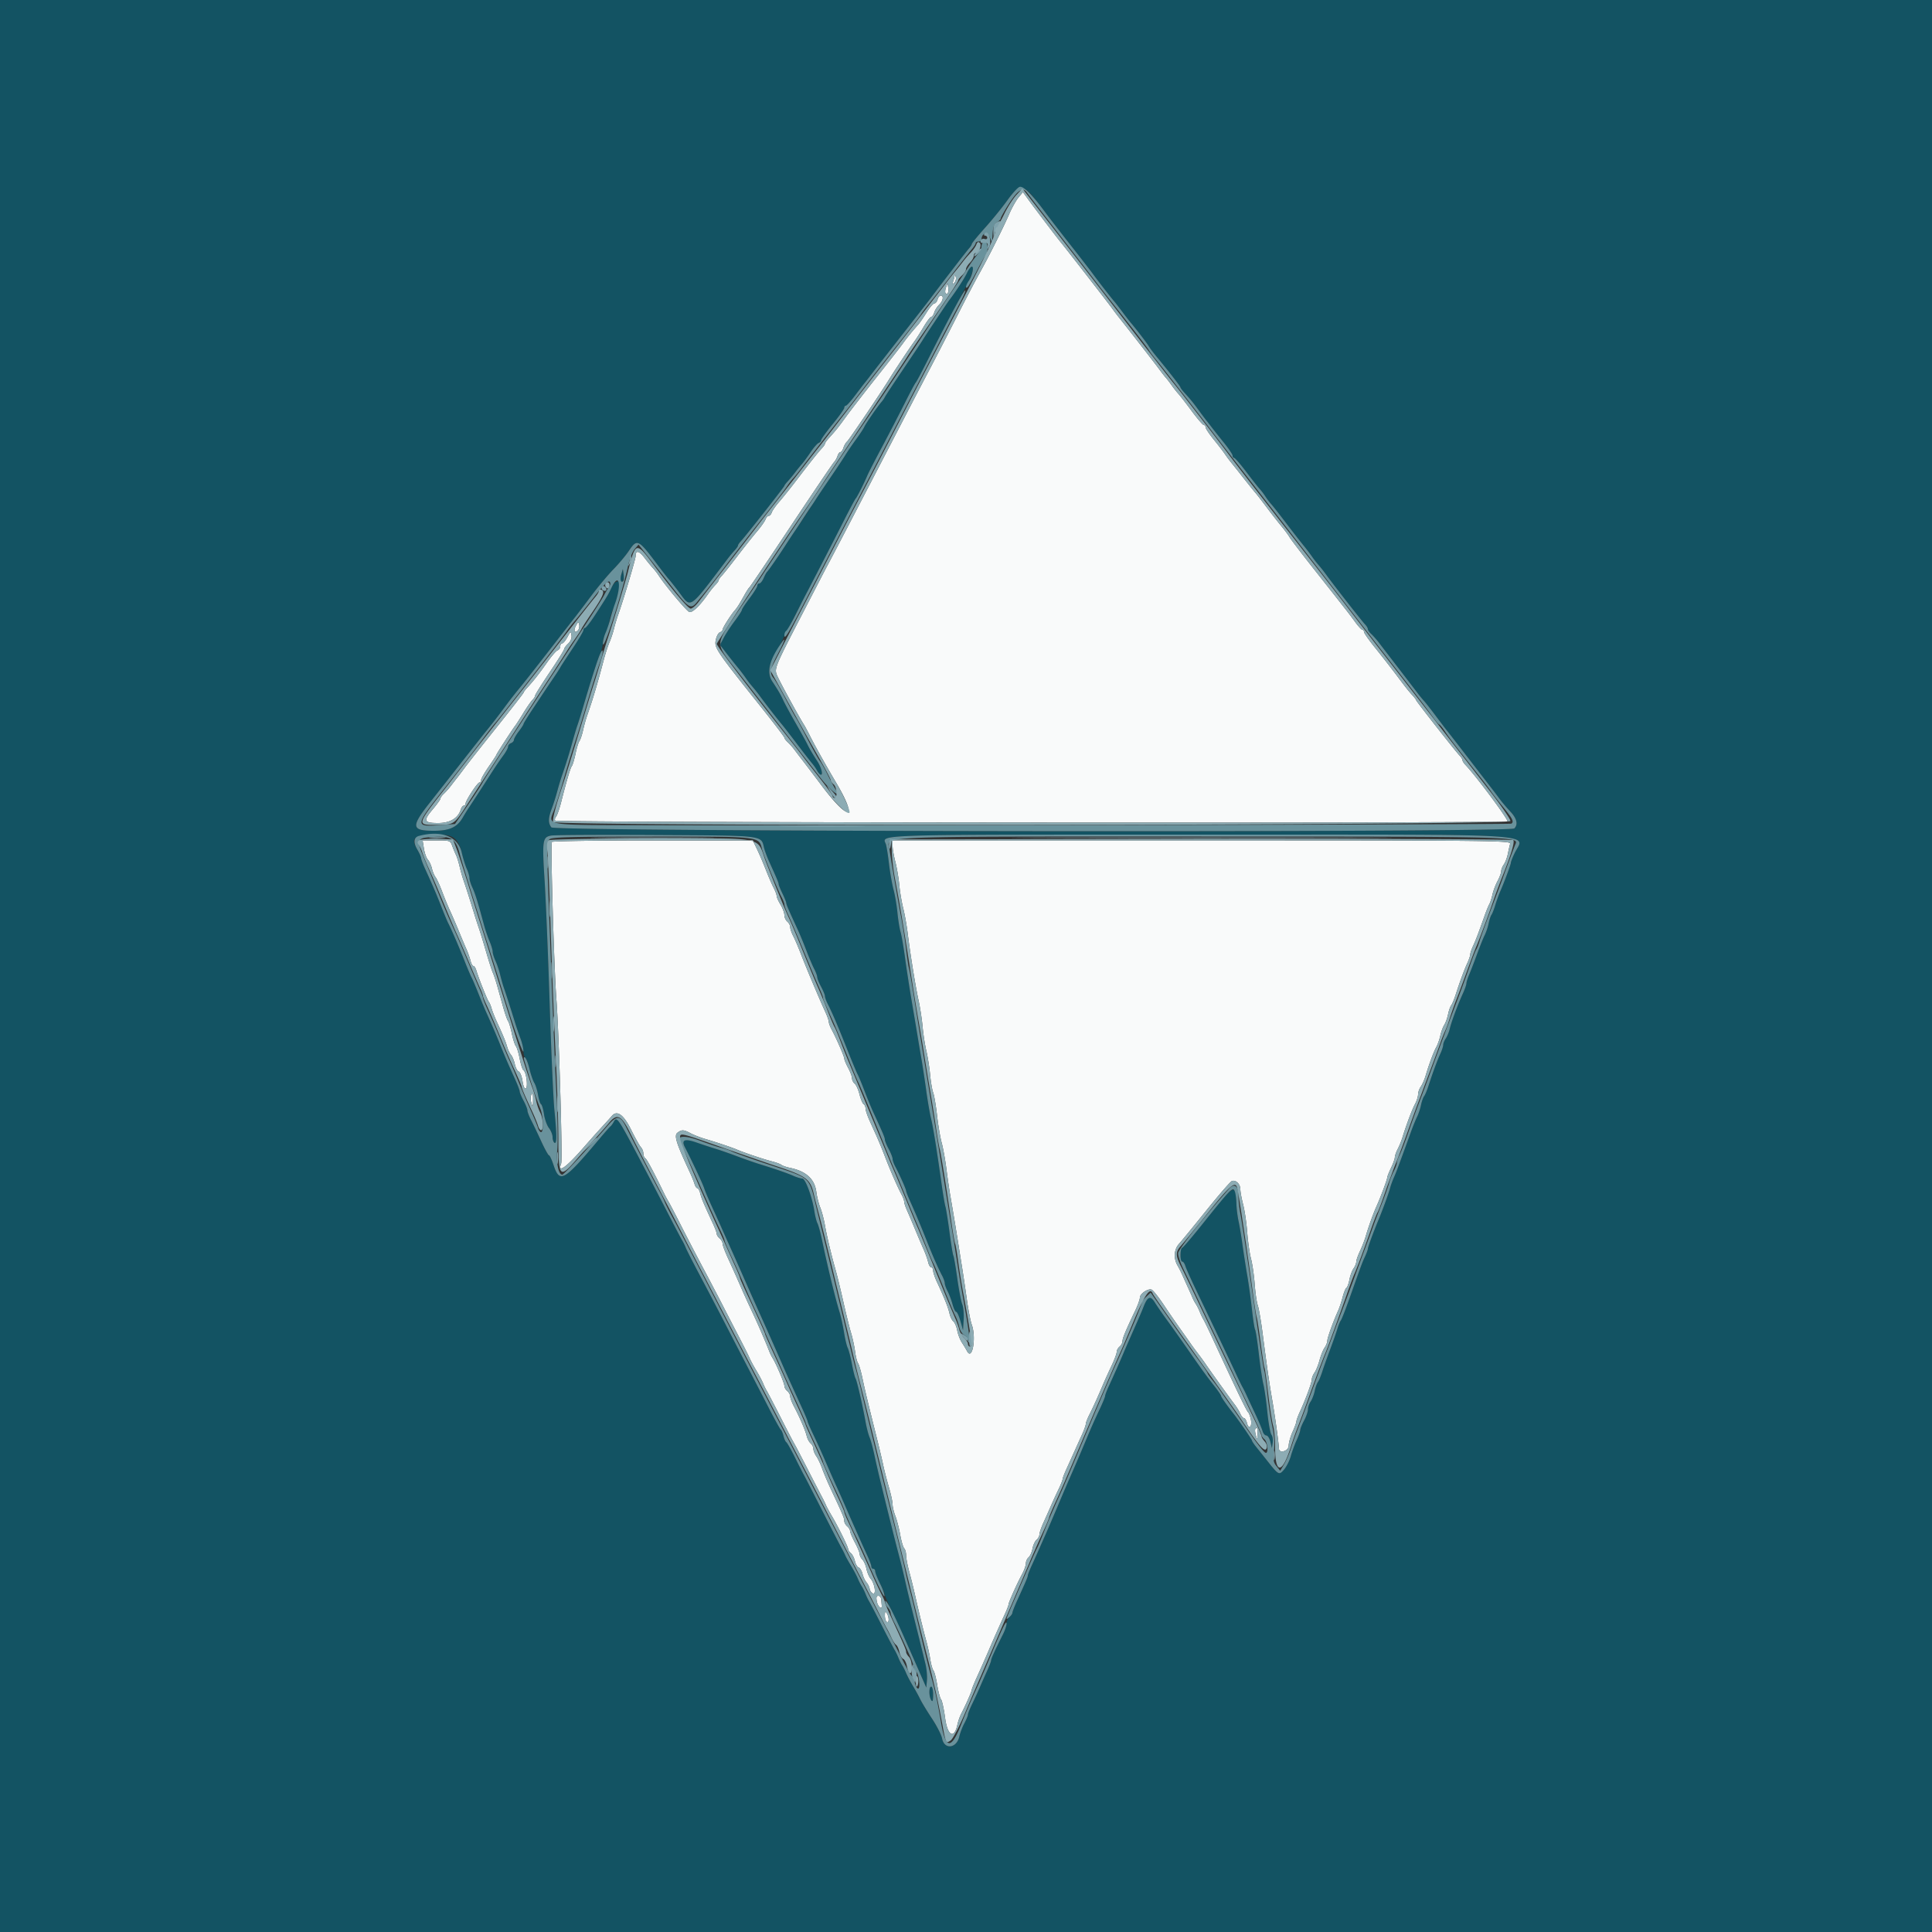 <svg xmlns="http://www.w3.org/2000/svg" width="400" height="400" viewBox="0 0 400 400"><rect x="0" y="0" width="400" height="400" fill="#333333" stroke="none"/><g fill-rule="evenodd"><path fill="#f9fafa" d="M210.879 40.865c-.497.6-1.359 2.135-1.916 3.413-1.322 3.03-4.217 8.799-6.183 12.322-.86 1.54-2.931 5.5-4.603 8.8-1.673 3.3-4.179 8.16-5.57 10.8a1725 1725 0 0 0-4.912 9.4c-2.419 4.671-5.811 11.205-10.694 20.6-2.889 5.56-5.225 10.024-5.756 11-.179.33-.916 1.745-1.637 3.144s-2.351 4.549-3.622 7c-5.485 10.573-5.683 11.051-5.141 12.414.433 1.091 4.536 8.622 5.579 10.242.212.33.747 1.32 1.189 2.2 1.077 2.149 3.406 6.318 5.519 9.88 4.556 7.679 2.652 8.102-2.949.654a650 650 0 0 0-4.043-5.334c-.513-.66-1.25-1.625-1.636-2.146-.387-.52-1.019-1.235-1.404-1.588-.385-.354-.7-.774-.7-.933s-2.125-2.954-4.722-6.211c-9.378-11.761-9.795-12.373-9.498-13.956.145-.774.524-1.508.842-1.63s.578-.374.578-.561c0-.362 1.653-2.986 2.494-3.96.554-.641.922-1.224 2.062-3.263.416-.743.872-1.442 1.015-1.552s4.028-5.87 8.634-12.8 8.593-12.826 8.859-13.102c.266-.277.598-.862.737-1.3s.409-.798.599-.798.474-.404.631-.898c.157-.495.5-1.08.762-1.3.386-.326 7.283-10.544 8.807-13.047.849-1.395 4.316-6.604 5.029-7.555.412-.55 1.307-1.945 1.989-3.1s1.395-2.1 1.584-2.1.469-.405.621-.9.614-1.222 1.027-1.616c.822-.784 1.005-1.884.313-1.884-.241 0-.532.36-.647.8s-.413.807-.663.815c-.249.008-.98.863-1.625 1.9-.644 1.037-1.414 2.155-1.711 2.485-1.209 1.345-2.361 2.758-3.117 3.822-.44.619-2.877 3.748-5.415 6.952s-5.403 6.906-6.365 8.226c-1.78 2.442-2.152 2.906-3.601 4.5-.451.495-.819 1.02-.819 1.166 0 .147-.271.552-.601.9-.735.775-2.488 2.981-5.399 6.794-1.21 1.585-2.782 3.547-3.493 4.361s-1.398 1.794-1.527 2.179-.408.7-.62.7-.515.337-.673.75c-.158.412-.956 1.537-1.774 2.5-.818.962-2.657 3.28-4.086 5.15s-2.876 3.685-3.213 4.034-.614.753-.614.9c0 .146-.315.589-.7.983-.385.395-1.06 1.235-1.5 1.868-1.712 2.46-3.277 3.948-3.901 3.708-.577-.221-4.923-5.401-6.299-7.507-.33-.505-.876-1.21-1.214-1.566s-1.123-1.315-1.745-2.13c-1.134-1.487-1.845-1.629-1.836-.366.004.605-2.566 9.22-3.662 12.276-.237.66-.61 1.92-.83 2.8s-.64 2.14-.934 2.8-.82 2.28-1.169 3.6c-1.325 5.02-2.308 8.31-3.464 11.6-.232.66-.606 2.01-.83 3-.225.99-.562 1.992-.751 2.227s-.548 1.405-.8 2.6-.598 2.353-.769 2.573c-.309.396-1.069 2.969-2.247 7.595-.335 1.317-.801 2.627-1.036 2.91s-.296.645-.137.805c.419.418 196.706.568 197.124.15.285-.285-6.45-9.342-8.695-11.694-.333-.348-.605-.783-.605-.966s-.272-.618-.605-.966c-.893-.936-8.995-11.258-8.995-11.461 0-.095-.315-.52-.7-.944-.95-1.047-1.296-1.484-3.53-4.458a240 240 0 0 0-4.251-5.44c-1.275-1.577-2.319-3.062-2.319-3.3 0-.237-.145-.431-.323-.431s-.853-.726-1.5-1.613a99 99 0 0 0-1.777-2.37c-.33-.416-.997-1.265-1.481-1.887-.485-.621-2.915-3.706-5.4-6.853-2.486-3.148-4.711-6.065-4.946-6.481-.235-.417-.996-1.442-1.689-2.277s-2.072-2.599-3.062-3.919-2.03-2.662-2.311-2.983c-.281-.32-1.368-1.67-2.416-3a353 353 0 0 0-2.6-3.266 27 27 0 0 1-1.295-1.748c-.33-.495-1.365-1.841-2.3-2.992s-1.7-2.299-1.7-2.551-.163-.46-.362-.46-1.324-1.302-2.5-2.893c-1.176-1.592-2.408-3.184-2.738-3.539-.33-.356-.96-1.153-1.4-1.773s-.98-1.322-1.2-1.561-.932-1.154-1.581-2.034c-1.059-1.433-6.373-8.265-8.133-10.454a55 55 0 0 1-1.486-1.967c-.785-1.091-9.762-12.647-10.667-13.73-.672-.804-5.132-6.676-6.542-8.613l-1.21-1.66zm-13.233 16.202c-.025.257-.162.797-.305 1.2-.201.569-.147.63.238.275.273-.251.41-.791.305-1.2s-.212-.532-.238-.275m-1.797 2.463c-.177.512-.216 1.037-.086 1.167.415.414.707-.197.555-1.163l-.147-.934zm-76.599 70.004c-.561 1.018-.298 1.674.394.982.237-.237.361-.765.276-1.174-.139-.666-.208-.646-.67.192m-1.772 2.366c-.384.715-.874 1.3-1.088 1.3s-.39.276-.39.613-.253.709-.562.828c-.309.118-1.302 1.271-2.208 2.562-1.622 2.313-2.756 3.751-4.13 5.239-.385.417-.7.848-.7.957 0 .11-2.483 3.305-5.517 7.1-3.034 3.796-6.049 7.621-6.7 8.501s-1.363 1.82-1.583 2.09-.76.965-1.2 1.546c-.44.58-1.115 1.345-1.5 1.698-.385.354-.7.796-.7.983s-.738 1.215-1.64 2.285c-1.984 2.352-1.798 2.798 1.168 2.798 2.431 0 4.1-.997 4.668-2.788.142-.446.426-.812.631-.812s.373-.2.373-.444c0-.618 2.46-4.356 2.867-4.356.183 0 .333-.225.334-.5 0-.275.72-1.537 1.6-2.804.879-1.268 1.599-2.378 1.599-2.469 0-.165 3.315-5.278 3.907-6.027.174-.22.913-1.374 1.641-2.565s1.578-2.418 1.888-2.728.564-.72.564-.911 1.35-2.349 3-4.796 3-4.611 3-4.809.375-.709.833-1.136c.514-.479.778-1.136.689-1.715-.138-.896-.178-.879-.844.36m-29.71 43.79c.149.929.517 1.964.82 2.3s.678 1.15.835 1.81.494 1.47.75 1.8c.255.33.872 1.68 1.37 3s1.239 3.12 1.647 4 1.223 2.77 1.811 4.2 1.309 3.14 1.603 3.8.658 1.695.809 2.3c.15.605.422 1.1.603 1.1.182 0 .449.405.593.9.436 1.49 2.259 6.071 2.587 6.5.168.22.432.85.585 1.4.154.55.652 1.81 1.107 2.8 1.329 2.89 1.839 4.134 2.132 5.2.151.55.503 1.27.783 1.6.279.33.635 1.197.79 1.927s.517 1.417.803 1.527.641 1.001.788 1.981c.163 1.084.431 1.68.685 1.523.489-.303.09-3.413-.483-3.767-.207-.128-.559-1.195-.782-2.372-.224-1.177-.581-2.35-.794-2.607-.213-.256-.593-1.444-.845-2.639s-.601-2.353-.775-2.573-.619-1.48-.99-2.8l-1.232-4.4c-.307-1.1-.725-2.36-.927-2.8s-.84-2.42-1.415-4.4-1.236-4.14-1.47-4.8a87 87 0 0 1-.969-3c-.752-2.485-1.738-5.567-2.238-7-.231-.66-.587-1.92-.791-2.8s-.545-1.96-.757-2.4a25 25 0 0 1-.783-1.9c-.384-1.06-.501-1.1-3.259-1.1h-2.861zm26.484-1.374c-.287.464.456 26.187.938 32.484.538 7.021 1.304 33.291.994 34.097-.824 2.147 1.052.812 4.616-3.285 1.21-1.391 2.92-3.308 3.8-4.26s1.811-1.984 2.069-2.292c1.08-1.29 2.442-.313 4.022 2.885.83 1.68 1.734 3.293 2.009 3.584s.5.865.5 1.276.178.858.395.992c.335.207 1.655 2.672 3.926 7.334.286.588.691 1.339.898 1.669s1.384 2.58 2.613 5 3.289 6.38 4.577 8.8 3.126 5.93 4.086 7.8c.959 1.87 2.494 4.84 3.409 6.6.916 1.76 1.862 3.65 2.101 4.2.24.55.873 1.72 1.406 2.6.534.88 1.154 2.05 1.379 2.6s.577 1.27.782 1.6c.204.33 1.381 2.58 2.614 5 1.234 2.42 2.417 4.715 2.629 5.1l.77 1.4c.212.385 1.402 2.68 2.643 5.1 1.242 2.42 2.498 4.85 2.793 5.4s.644 1.27.776 1.6c.133.33.668 1.32 1.189 2.2 1.324 2.234 3.414 6.474 3.414 6.926 0 .207.258.591.574.853s.687.989.825 1.615c.137.627.486 1.23.774 1.34s.651.711.807 1.334c.155.622.52 1.402.81 1.732s.591.945.669 1.367c.077.422.393.851.702.953.712.238.31-2.148-.521-3.094-.303-.344-.683-1.246-.844-2.003-.162-.758-.542-1.626-.845-1.929s-.551-.799-.551-1.101c0-.303-.45-1.397-1-2.431s-1-2.102-1-2.373c0-.27-.27-.715-.6-.989s-.6-.771-.6-1.105c0-.596-.265-1.225-2.757-6.543-.683-1.456-1.506-3.397-1.829-4.314-.324-.916-.864-2.06-1.201-2.541s-.613-1.173-.613-1.537-.252-.871-.561-1.127c-.308-.256-.679-.953-.823-1.549-.283-1.166-1.418-3.794-2.651-6.138-.421-.8-.765-1.723-.765-2.051s-.27-.821-.6-1.095-.6-.757-.6-1.074c0-.568-1.692-4.559-2.427-5.726a8.6 8.6 0 0 1-.612-1.2c-.873-2.236-2.434-5.843-3.635-8.4a221 221 0 0 1-1.929-4.2 365 365 0 0 0-3.152-7.075c-.575-1.252-1.045-2.535-1.045-2.851 0-.317-.27-.8-.6-1.074s-.6-.689-.6-.923c0-.233-.36-1.201-.8-2.151-1.997-4.309-2.37-5.195-2.62-6.226-.147-.605-.415-1.1-.596-1.1-.182 0-.451-.405-.598-.9-.148-.495-.604-1.62-1.013-2.5-2.816-6.052-3.267-7.519-2.489-8.1.868-.649 1.265-.628 2.716.142.66.35 2.01.874 3 1.165 2.383.7 5.605 1.781 6.6 2.216 1.379.601 5.53 1.999 7.184 2.418.872.22 1.772.551 2 .734.229.183 1.046.465 1.816.627 3.31.696 5.062 2.301 5.41 4.957.132 1.012.498 2.471.811 3.241s.745 2.39.958 3.6c.415 2.358 1.322 6.163 2.24 9.4.312 1.1 1.033 4.07 1.603 6.6.569 2.53 1.284 5.41 1.588 6.4s.674 2.7.822 3.8.425 2.197.615 2.437c.191.241.609 1.681.93 3.2.546 2.585.959 4.301 3.047 12.663.454 1.815 1.015 4.2 1.249 5.3.233 1.1.762 3.155 1.175 4.567s.752 2.984.752 3.492c0 .509.262 1.603.581 2.433.32.829.77 2.58 1.002 3.889.231 1.31.599 2.561.818 2.78.22.22.399.865.399 1.435s.293 2.109.652 3.42c.358 1.311.893 3.464 1.188 4.784.735 3.289 1.692 7.205 2.348 9.6.301 1.1.672 2.81.825 3.8s.444 2.007.648 2.26.554 1.597.777 2.986c.224 1.39.582 2.738.797 2.996.214.258.594 2.001.844 3.874.497 3.711 1.884 4.435 2.548 1.329.146-.685.501-1.695.788-2.245.888-1.698 2.185-4.637 2.185-4.951 0-.164.466-1.322 1.035-2.574a286 286 0 0 0 2.726-6.175 321 321 0 0 1 3.039-6.826c.44-.95.8-1.877.8-2.062 0-.41 1.723-4.272 2.806-6.291.437-.814.794-1.827.794-2.251 0-.425.251-.98.558-1.235s.672-1.069.811-1.809.517-1.566.842-1.835.589-.762.589-1.096.377-1.437.838-2.451a290 290 0 0 0 1.583-3.553 115 115 0 0 1 1.563-3.4c.45-.93.818-1.851.817-2.047s.379-1.186.842-2.2a457 457 0 0 0 1.557-3.444c.392-.88 1.093-2.43 1.557-3.444s.843-2.058.843-2.321c0-.262.338-1.142.751-1.956.747-1.469 1.8-3.798 2.931-6.479.325-.77 1.07-2.408 1.655-3.64.584-1.232 1.063-2.515 1.063-2.851s.27-.835.6-1.109.6-.779.6-1.123c0-.61.662-2.202 2.626-6.317.536-1.122.974-2.333.974-2.691 0-.816 1.699-1.966 2.444-1.654.306.129 1.42 1.528 2.476 3.109a236 236 0 0 0 3.491 5.076c.864 1.21 1.8 2.535 2.08 2.945s.959 1.335 1.509 2.055 1.27 1.708 1.6 2.196c.943 1.393 5.184 7.297 6.037 8.404.423.55.944 1.405 1.157 1.9.212.495.551.9.753.9s.481.457.621 1.016c.372 1.482 1.135.767.805-.754-.15-.694-.401-1.352-.557-1.462-.299-.211-2.444-4.668-7.315-15.2-.865-1.87-1.737-3.67-1.938-4s-.544-1.05-.764-1.6-.58-1.27-.801-1.6a8 8 0 0 1-.649-1.2c-.135-.33-.574-1.32-.976-2.2-.403-.88-.929-2.05-1.169-2.6a25 25 0 0 0-1.015-2c-.855-1.482-.726-3.332.311-4.474.495-.545 3.033-3.644 5.639-6.886s4.994-5.993 5.305-6.112c.808-.31 1.756.608 1.756 1.701 0 .513.261 1.933.58 3.157s.697 3.798.841 5.72.498 4.394.786 5.494.632 3.466.764 5.257.419 3.771.638 4.4c.218.629.665 3.213.993 5.743.936 7.237 1.385 10.344 2.022 14 .567 3.259 1.338 8.851 1.364 9.9.028 1.137 2.012.548 2.021-.6.005-.605.365-1.885.8-2.844s.791-1.929.791-2.156.338-1.152.751-2.056c1.221-2.673 2.449-6.015 2.449-6.663 0-.332.252-.963.561-1.404.308-.44.776-1.6 1.039-2.577s.731-2.137 1.039-2.577c.309-.441.561-1.072.561-1.404 0-.595 1.175-3.883 2.224-6.219.296-.66.731-1.957.968-2.883.236-.926.584-1.779.774-1.896.189-.117.469-.88.622-1.696s.533-1.848.845-2.294.567-1.072.567-1.394.346-1.316.769-2.211.952-2.256 1.176-3.026c.567-1.954 1.58-4.778 2.226-6.2.839-1.851 2.227-5.57 2.243-6.008.007-.215.361-1.112.786-1.992s.78-1.87.789-2.2.279-1.104.6-1.72c.322-.616.761-1.696.978-2.4.806-2.625 1.97-5.718 2.589-6.88.351-.66.64-1.565.642-2.011.001-.446.251-1.167.556-1.602s.744-1.42.976-2.189c.767-2.547 1.674-4.985 2.229-5.998.302-.55.683-1.627.847-2.394.165-.767.528-1.757.807-2.2.28-.443.637-1.436.794-2.206s.446-1.6.641-1.844c.196-.244.612-1.234.925-2.2.898-2.771 1.813-5.249 2.445-6.616.32-.694.582-1.476.582-1.74s.262-1.046.582-1.74c.556-1.203 1.084-2.59 2.421-6.36.332-.935.759-1.976.949-2.313s.483-1.237.65-2 .641-2.014 1.051-2.781c.411-.767.747-1.672.747-2.011s.247-.972.549-1.406.675-1.419.83-2.189.369-1.715.478-2.1c.187-.665-3.044-.7-63.83-.7H184.8v1.116c0 .614.256 2.099.569 3.3s.68 3.354.817 4.784.499 3.59.806 4.8.727 3.55.932 5.2c.551 4.44 1.621 11.044 2.269 14 .314 1.43.685 3.86.825 5.4.141 1.54.49 3.79.778 5 .287 1.21.636 3.417.775 4.904s.424 3.156.633 3.707.569 2.664.799 4.696.663 4.593.963 5.693.739 3.53.977 5.4c.237 1.87.604 4.39.817 5.6a696 696 0 0 1 1.677 10.1c.199 1.265.545 3.425.767 4.8s.657 4.3.967 6.5.767 4.561 1.016 5.246c.986 2.708.125 7.571-.971 5.485a26 26 0 0 0-1.072-1.776c-.378-.575-.809-1.694-.957-2.486-.149-.792-.51-1.639-.803-1.882s-.653-.989-.799-1.656c-.264-1.2-1.141-3.392-2.623-6.557-.419-.895-.762-1.93-.762-2.3 0-.371-.177-.674-.392-.674s-.507-.495-.647-1.1-.576-1.82-.968-2.7a220 220 0 0 1-1.787-4.2c-.592-1.43-1.33-3.167-1.641-3.86s-.565-1.476-.565-1.739-.258-.955-.573-1.539c-.799-1.482-2.341-5.017-3.428-7.862a91 91 0 0 0-1.638-4l-1.541-3.426c-.451-1.005-.82-2.119-.82-2.477s-.18-.761-.4-.897-.6-1.041-.845-2.012c-.244-.97-.694-1.971-.999-2.225-.306-.253-.556-.757-.556-1.118s-.36-1.329-.8-2.149-.8-1.685-.8-1.919c0-.444-1.631-4.193-2.627-6.039-.315-.584-.573-1.284-.573-1.556s-.341-1.234-.758-2.138c-1.197-2.599-3.892-8.998-4.99-11.851-.552-1.434-1.283-3.144-1.625-3.8s-.623-1.486-.625-1.844c-.001-.358-.272-.875-.602-1.149s-.601-.881-.601-1.349c-.001-.468-.361-1.44-.8-2.161-.44-.72-.8-1.53-.801-1.8-.002-.269-.283-1.027-.625-1.683s-1.081-2.366-1.643-3.8-1.392-3.372-1.846-4.307l-.826-1.7h-20.705c-11.388 0-20.794.142-20.901.316M109.91 226.9c-.097.275-.044.95.117 1.5.255.87.298.805.333-.5.041-1.523-.132-1.906-.45-1m149.977 69c-.089.165-.027.75.136 1.3.278.935.3.915.337-.3.039-1.254-.138-1.627-.473-1m-78.336 35.72c.222 1.089 1.108 1.774 1.009.78-.022-.22-.067-.76-.1-1.2s-.307-.8-.609-.8c-.401 0-.482.331-.3 1.22m1.655 2.856c-.003.592.174 1.188.394 1.324.511.316.511-1.01 0-1.8-.303-.469-.389-.366-.394.476"/><path fill="#135363" d="M0 200v200h400V0H0zM216.14 43.6c.896 1.21 3.346 4.384 5.444 7.054 2.099 2.669 4.176 5.35 4.616 5.958.96 1.327 3.798 4.982 4.505 5.802.277.322 1.04 1.306 1.695 2.186s1.417 1.865 1.693 2.188c1.172 1.37 3.389 4.262 3.734 4.869.205.361.947 1.351 1.648 2.2 2.6 3.146 4.925 6.138 4.925 6.337 0 .113.368.611.819 1.106 1.322 1.454 1.774 2.01 3.011 3.7.643.88 1.35 1.82 1.57 2.09s.71.899 1.09 1.4c.379.5 1.504 1.918 2.5 3.15.995 1.233 1.81 2.448 1.81 2.7s.145.46.322.46c.176 0 1.301 1.298 2.5 2.885 1.198 1.587 2.448 3.178 2.778 3.534.33.357.87 1.068 1.2 1.581s.87 1.225 1.2 1.584c.33.358 1.68 2.074 3 3.813 1.32 1.738 2.94 3.822 3.6 4.63s1.47 1.868 1.8 2.356.96 1.298 1.4 1.8 1.16 1.416 1.6 2.031c1.371 1.914 7.34 9.553 7.986 10.22.338.348.614.803.614 1.011s.315.663.7 1.011c.385.349 1.097 1.154 1.583 1.789s2.336 3.045 4.112 5.355c1.775 2.31 3.538 4.612 3.917 5.116.378.503.97 1.223 1.314 1.6.344.376 1.492 1.841 2.551 3.255 1.058 1.414 2.088 2.764 2.287 3s2.165 2.769 4.369 5.629 4.356 5.65 4.784 6.2 1.184 1.552 1.681 2.227c.496.674 1.486 1.844 2.2 2.6 1.351 1.429 1.643 2.672.822 3.493-.893.893-198.684.675-199.363-.22-.687-.905-.665-1.922.085-3.9.334-.88.847-2.5 1.142-3.6s.725-2.54.959-3.2a115 115 0 0 0 2.236-7.2c.297-1.1.729-2.54.96-3.2.232-.66.765-2.37 1.184-3.8 1.647-5.611 3.001-9.857 3.526-11.06.303-.694.552-1.684.553-2.2s.246-1.407.544-1.977.672-1.734.832-2.586.523-2.006.808-2.563c.284-.558.725-1.997.979-3.199.255-1.202.651-2.301.881-2.443.23-.143.343-.779.252-1.415l-.166-1.157-.316 1.3c-.174.715-.561 1.3-.861 1.3s-.821.585-1.16 1.3c-.695 1.466-.912 1.827-3.367 5.6-.966 1.485-1.908 2.7-2.093 2.7-.184 0-.335.205-.335.455 0 .251-1.035 2-2.3 3.887s-2.39 3.617-2.5 3.845c-.11.227-.74 1.205-1.4 2.173s-1.38 2.035-1.6 2.371-1.345 2.026-2.5 3.755-2.1 3.256-2.1 3.392c0 .135-.45.836-1 1.558-.55.721-1 1.508-1 1.75 0 .241-.27.543-.6.669-.33.127-.6.446-.6.71s-.405 1.038-.9 1.72c-1.115 1.537-1.588 2.237-3.049 4.515a584 584 0 0 1-4.139 6.364c-.378.57-.946 1.486-1.261 2.036-1.189 2.075-2.754 2.8-6.045 2.8-4.617 0-4.747-.828-.902-5.71 1.593-2.022 4.734-6.02 6.981-8.883 2.247-2.864 4.407-5.6 4.8-6.08 1.22-1.49 2.421-3.046 3.998-5.179a93 93 0 0 1 2.812-3.6c.712-.851 3.179-3.978 5.483-6.948 4.886-6.3 5.42-6.985 6.222-7.997.33-.416 1.77-2.317 3.2-4.223 1.43-1.907 3.505-4.392 4.611-5.523s2.525-2.822 3.154-3.757c1.762-2.619 1.954-2.527 6.023 2.9.99 1.32 2.047 2.67 2.349 3 .301.33 1.225 1.5 2.052 2.6 2.558 3.403 1.916 3.845 10.093-6.948a27 27 0 0 1 1.418-1.7c.385-.413.7-.872.7-1.018s.272-.552.605-.9c.893-.936 8.995-11.258 8.995-11.461 0-.095.315-.512.7-.925a28 28 0 0 0 1.5-1.816 33 33 0 0 1 1.414-1.748c.337-.376 1.141-1.469 1.786-2.43.644-.96 1.403-1.834 1.686-1.942.283-.109.514-.372.514-.586s1.08-1.711 2.4-3.326 2.4-3.131 2.4-3.369c0-.237.143-.431.318-.431s1.029-.945 1.898-2.1 1.761-2.32 1.982-2.59c.221-.269.714-.899 1.094-1.4.798-1.048 3.947-5.091 8.655-11.11a604 604 0 0 0 3.883-5c2.318-3.103 7.422-9.724 7.94-10.3.346-.385.634-.835.639-1s1.244-1.678 2.754-3.363c1.509-1.685 3.582-4.238 4.607-5.674 2.727-3.822 3.274-3.667 7.57 2.137m-15.927 12.9c-.494 1.074-2.377 3.96-3.72 5.7-.39.506-4.957 7.369-5.493 8.256-.22.364-2.02 3.061-4 5.994s-3.69 5.527-3.8 5.765-.425.692-.701 1.009c-.8.92-3.278 4.519-3.564 5.176-.144.33-.908 1.488-1.698 2.574s-1.797 2.562-2.237 3.281c-.44.718-1.88 2.889-3.2 4.823s-2.58 3.807-2.8 4.162c-.605.976-2.603 4.035-3.344 5.12l-1.256 1.836c-.33.482-1.112 1.67-1.737 2.64-1.525 2.365-3.568 5.317-3.851 5.564-.125.11-.446.695-.712 1.3s-.667 1.1-.891 1.1c-.225 0-.409.209-.409.464s-.72 1.417-1.6 2.582c-.88 1.166-1.601 2.262-1.602 2.437s-.676 1.217-1.5 2.317-1.843 2.656-2.266 3.457l-.767 1.457 1.348 1.743c.742.959 1.808 2.3 2.368 2.98s1.289 1.641 1.619 2.135.96 1.309 1.4 1.811 1.16 1.413 1.6 2.024c.965 1.34 3.801 4.992 4.509 5.807.28.322 1.668 2.116 3.084 3.986s2.838 3.701 3.16 4.07a9.7 9.7 0 0 1 1.031 1.5c.244.456.601.83.793.83.466 0 .042-1.56-.761-2.8-1.072-1.655-1.597-2.549-2.113-3.6-.27-.55-1.361-2.521-2.425-4.38-1.064-1.86-2.188-3.93-2.498-4.6-.585-1.265-1.046-2.06-2.264-3.904-1.014-1.535-.848-3.4.509-5.716.645-1.1 1.372-2.45 1.616-3 .245-.55.597-1.27.783-1.6s.988-1.86 1.783-3.4l1.754-3.4a1714 1714 0 0 0 8.451-16.4c1.171-2.31 2.233-4.29 2.359-4.4.243-.212 1.717-3.128 2.426-4.8.233-.55 1.576-3.16 2.985-5.8s3.508-6.69 4.666-9 2.213-4.29 2.343-4.4 1.188-2.09 2.351-4.4c2.114-4.201 4.471-8.727 7.519-14.441 1.763-3.304 2.393-5.159 1.752-5.159-.221 0-.671.585-1 1.3M94.105 173.597c.675.53 1.173 1.501 1.49 2.9.261 1.157.729 2.67 1.04 3.363s.565 1.566.565 1.94.269 1.246.597 1.94c.566 1.194 1.163 3.11 2.384 7.66.295 1.1.825 2.669 1.178 3.487.352.818.641 1.781.641 2.14s.264 1.219.586 1.913c.322.693.756 1.98.965 2.86s.567 2.14.798 2.8c.464 1.33 1.4 4.246 2.246 7 .305.99.827 2.52 1.162 3.4s.616 2.084.625 2.676.18 1.177.378 1.299.585 1.168.86 2.324c.276 1.155.727 2.461 1.002 2.901.276.44.624 1.564.774 2.498s.428 1.793.616 1.909.467 1.062.621 2.102.614 2.32 1.023 2.845.744 1.369.744 1.876c0 .508.18 1.034.4 1.17.504.312.499-1.606-.02-6.8-.22-2.2-.659-12.1-.976-22s-.783-21.279-1.036-25.288c-.541-8.559-.453-9.188 1.335-9.513.713-.129 10.503-.182 21.755-.117 22.583.13 21.694.025 22.329 2.647.143.589.586 1.791.983 2.671 1.733 3.83 2.031 4.54 2.044 4.86.007.187.361 1.06.786 1.94s.779 1.76.786 1.956c.013.328.408 1.243 2.439 5.644.406.88 1.186 2.773 1.732 4.207.547 1.434 1.274 3.144 1.616 3.8s.623 1.419.625 1.694c.001.276.362 1.174.802 1.995.44.82.8 1.705.8 1.966s.261.983.58 1.606c.929 1.811 2.041 4.407 3.999 9.332 1.006 2.53 1.989 4.883 2.184 5.228.195.346.831 1.876 1.414 3.4s1.392 3.492 1.798 4.372c2.084 4.516 2.425 5.324 2.425 5.745 0 .252.36 1.13.8 1.951.44.82.8 1.737.8 2.036 0 .3.256 1.022.569 1.606.875 1.633 2.231 4.679 2.231 5.013 0 .164.42 1.232.933 2.374 1.067 2.372 2.21 5.102 3.465 8.275 1.095 2.769 2.297 5.488 3.033 6.862.313.584.57 1.304.571 1.6s.269 1.048.594 1.671c.325.624.781 1.839 1.013 2.7s.574 1.567.759 1.567.579.855.876 1.9l.539 1.9.131-2.162c.073-1.188-.059-2.628-.292-3.2-.233-.571-.696-2.995-1.029-5.386s-.695-4.494-.805-4.672-.469-2.358-.796-4.844-.709-4.874-.846-5.305-.49-2.506-.785-4.608c-1.037-7.389-1.753-11.84-2.193-13.623-.245-.99-.694-3.6-.998-5.8s-.726-4.99-.937-6.2-.575-3.37-.809-4.8-.793-4.76-1.242-7.4c-.45-2.64-1.074-6.69-1.387-9s-.74-4.775-.948-5.478-.498-2.503-.643-4-.507-3.622-.803-4.722-.722-3.53-.944-5.4-.518-3.696-.658-4.058c-.777-2.022-3.493-1.942 65.516-1.942 72.342 0 66.681-.333 64.685 3.8-.425.88-.779 1.777-.786 1.992-.015.415-1.337 3.984-2.226 6.008-.29.66-.745 1.92-1.01 2.8s-.618 1.78-.784 2-.433 1.03-.594 1.8-.522 1.85-.803 2.4-1.004 2.35-1.608 4-1.343 3.567-1.643 4.26c-.3.694-.546 1.484-.546 1.757s-.338 1.235-.751 2.139c-1.057 2.315-2.361 5.827-2.69 7.244-.153.66-.522 1.555-.819 1.989s-.54 1.037-.54 1.34c0 .302-.262 1.117-.582 1.811-.632 1.367-1.547 3.845-2.445 6.616-.313.966-.729 1.956-.925 2.2-.195.244-.487 1.074-.648 1.844s-.52 1.85-.797 2.4c-.278.55-.863 1.99-1.3 3.2-2.348 6.494-3.026 8.309-3.513 9.4-.294.66-.652 1.65-.794 2.2-.27 1.04-1.541 4.521-2.409 6.6-.995 2.381-2.187 5.622-2.187 5.947 0 .183-.262.899-.582 1.593-.601 1.301-.718 1.616-3.215 8.66-.819 2.31-1.631 4.38-1.804 4.6s-.505 1.03-.736 1.8-.894 2.66-1.475 4.2c-.58 1.54-1.309 3.59-1.619 4.556s-.725 1.956-.921 2.2c-.195.244-.489 1.074-.653 1.844-.163.77-.544 1.755-.846 2.189s-.549 1.157-.549 1.606-.36 1.489-.8 2.309-.8 1.707-.8 1.968c0 .262-.335 1.207-.744 2.102-.41.894-.956 2.388-1.215 3.32-.258.932-.884 2.177-1.391 2.765-1.047 1.218-1.103 1.187-3.65-2.033-.66-.835-1.605-2.018-2.1-2.629s-.9-1.224-.9-1.361c0-.205-2.746-4.189-3.885-5.636-1.328-1.688-2.515-3.39-2.515-3.606 0-.143-.587-1.01-1.305-1.927-1.806-2.308-2.667-3.495-5.704-7.867a372 372 0 0 0-4.253-6c-.887-1.21-1.976-2.79-2.421-3.511-.925-1.498-1.504-1.294-2.337.824-.455 1.155-.897 2.177-3.069 7.087-.34.77-.847 1.94-1.126 2.6a264 264 0 0 1-2.985 6.726c-.44.95-.8 1.892-.8 2.095 0 .202-.468 1.36-1.04 2.573-1.275 2.703-1.792 3.871-3.186 7.206a398 398 0 0 1-3.181 7.4c-.291.66-1.367 3.18-2.392 5.6a526 526 0 0 1-2.486 5.8c-.343.77-.939 2.12-1.326 3-.386.88-1.082 2.43-1.546 3.444s-.843 1.977-.843 2.139c0 .303-.346 1.118-2.161 5.092-.571 1.252-1.039 2.445-1.039 2.651 0 .207-.27.6-.6.874s-.6.856-.6 1.295-.329 1.451-.731 2.251c-1.671 3.323-2.471 5.074-2.47 5.41.001.196-.376 1.186-.837 2.2a210 210 0 0 0-1.525 3.444c-.378.88-1.081 2.41-1.563 3.4s-.876 1.983-.875 2.206-.335 1.033-.746 1.8c-.41.767-.877 1.991-1.037 2.72-.544 2.482-3.12 2.775-3.566.406-.138-.733-1.084-2.592-2.103-4.132s-2.111-3.34-2.427-4-1.008-1.92-1.538-2.8-1.147-2.05-1.372-2.6-.59-1.27-.811-1.6c-.22-.33-.58-1.05-.8-1.6-.219-.55-.57-1.27-.78-1.6-.209-.33-1.39-2.58-2.624-5-1.233-2.42-2.412-4.67-2.619-5s-.556-1.05-.775-1.6c-.22-.55-.58-1.27-.8-1.6s-.586-1.05-.811-1.6-.846-1.72-1.38-2.6c-.535-.88-1.084-1.87-1.22-2.2-.137-.33-.501-1.05-.809-1.6s-1.846-3.52-3.417-6.6c-3.502-6.864-4.004-7.839-4.427-8.6-.183-.33-.983-1.906-1.777-3.502-.794-1.597-1.585-2.99-1.758-3.097-.172-.106-.438-.688-.589-1.293-.152-.605-.403-1.192-.557-1.304s-1.251-2.094-2.438-4.404a2365 2365 0 0 0-4.656-9c-1.373-2.64-3.517-6.78-4.764-9.2a951 951 0 0 0-4.822-9.2c-1.405-2.64-2.74-5.25-2.965-5.8-.226-.55-.578-1.27-.783-1.6s-1.344-2.49-2.53-4.8a1475 1475 0 0 0-4.781-9.2c-6.156-11.734-6.177-11.766-6.877-10.482-.204.375-.496.772-.649.882-.152.11-1.184 1.28-2.294 2.6-7.404 8.812-8.212 9.268-9.507 5.369-.36-1.083-.777-1.969-.927-1.969s-.872-1.305-1.603-2.9-1.674-3.566-2.095-4.379c-.421-.814-.765-1.716-.765-2.006s-.36-1.199-.8-2.019-.8-1.685-.8-1.919c0-.235-.466-1.45-1.035-2.702-1.462-3.215-1.961-4.372-2.965-6.875-.868-2.163-1.671-4.029-2.926-6.8-.348-.77-1.097-2.57-1.664-4-.566-1.43-1.187-2.883-1.379-3.228s-.84-1.876-1.442-3.4c-1.13-2.865-2.788-6.701-3.372-7.8-.184-.346-.823-1.876-1.421-3.4-1.075-2.74-1.838-4.52-3.396-7.916-.44-.959-.8-1.939-.8-2.177s-.364-1.05-.808-1.803c-1.429-2.421-.75-2.955 3.854-3.03 2.284-.037 3.046.111 3.859.751m47.398 62.634c-.127.126.014.711.314 1.3 1.677 3.291 3.727 7.667 3.984 8.505.163.53.919 2.314 1.68 3.964s1.619 3.54 1.906 4.2 1.011 2.28 1.608 3.6 1.404 3.12 1.792 4a1646 1646 0 0 0 4.849 10.9c1.384 3.079 3.566 8.005 4.562 10.3.568 1.308 1.829 4.091 3.762 8.301.682 1.486 1.24 2.818 1.24 2.96 0 .143.48 1.267 1.067 2.499 1.165 2.447 2.031 4.369 3.354 7.44.474 1.1 1.194 2.72 1.6 3.6s1.108 2.455 1.559 3.5 1.18 2.71 1.62 3.7l1.6 3.6c.44.99 1.16 2.577 1.6 3.526.44.95.8 1.94.8 2.2s.18.474.4.474.4.239.4.532.449 1.418.998 2.5.999 2.141 1 2.353c.001.211.706 1.831 1.567 3.6.861 1.768 1.941 4.07 2.4 5.115s1.212 2.755 1.674 3.8 1.073 2.44 1.361 3.1c.287.66.761 1.74 1.052 2.4l.529 1.2.135-1.53c.075-.842-.068-2.372-.318-3.4s-.802-3.265-1.226-4.97l-1.592-6.4c-.452-1.815-1.06-4.38-1.352-5.7-.291-1.32-.839-3.57-1.215-5-.89-3.374-2.014-7.874-4-16-.349-1.43-.883-3.77-1.186-5.2s-.747-3.05-.986-3.6-.613-1.99-.83-3.2c-.622-3.468-1.798-8.561-2.078-9-.14-.22-.478-1.57-.751-3s-.662-2.925-.865-3.322-.547-1.837-.765-3.2-.644-3.288-.947-4.278c-.927-3.035-2.419-9.174-3.623-14.915-.314-1.493-.732-3.023-.93-3.4-.197-.377-.484-1.495-.637-2.485-.464-3.002-1.865-6.8-2.509-6.8-.322 0-1.152-.251-1.846-.557-1.272-.562-3.757-1.421-7.06-2.441-.99-.305-3.06-1.029-4.6-1.609-1.54-.579-3.61-1.298-4.6-1.597-.99-.3-2.52-.818-3.4-1.153-1.71-.65-2.725-.785-3.097-.412m112.883 10.706c-1.169 1.171-1.197 1.205-5.714 6.852-1.941 2.426-3.696 4.471-3.9 4.544-.486.175-.485 2.867.001 2.867.205 0 .493.405.64.9.146.495 1.218 2.88 2.382 5.3 3.183 6.621 6.948 14.527 8.094 17 .56 1.21 1.176 2.47 1.368 2.8s.552 1.05.8 1.6 1.046 2.26 1.774 3.8c.727 1.54 1.435 3.205 1.573 3.7s.485.9.773.9.665.585.839 1.3l.316 1.3.163-1.124c.09-.618-.028-1.354-.261-1.635s-.611-2.384-.842-4.675-.599-4.886-.821-5.766-.643-3.696-.937-6.258-.642-4.832-.774-5.045-.424-2.078-.649-4.142a143 143 0 0 0-.992-7.155c-.32-1.87-.766-4.75-.991-6.4s-.585-3.81-.801-4.8-.413-2.61-.438-3.6c-.075-2.967-.417-3.451-1.603-2.263M192.406 350.3c.003.605.181 1.37.394 1.7.284.439.389.145.394-1.1.003-.935-.174-1.7-.394-1.7s-.397.495-.394 1.1"/><path fill="#69929c" d="M211.116 38.686c-.376.091-1.521 1.341-2.546 2.777s-3.098 3.989-4.607 5.674-2.749 3.198-2.754 3.363-.293.615-.639 1c-.518.576-5.622 7.197-7.94 10.3-.329.44-2.076 2.69-3.883 5-4.708 6.019-7.857 10.062-8.655 11.11-.38.501-.873 1.131-1.094 1.4-.221.27-1.113 1.435-1.982 2.59s-1.723 2.1-1.898 2.1-.318.194-.318.431c0 .238-1.08 1.754-2.4 3.369s-2.4 3.112-2.4 3.326-.231.477-.514.586-1.042.982-1.686 1.942c-.645.961-1.449 2.054-1.786 2.43a33 33 0 0 0-1.414 1.748 28 28 0 0 1-1.5 1.816c-.385.413-.7.83-.7.925 0 .203-8.102 10.525-8.995 11.461-.333.348-.605.753-.605.9 0 .146-.315.605-.7 1.018a27 27 0 0 0-1.418 1.7c-8.177 10.793-7.535 10.351-10.093 6.948-.827-1.1-1.751-2.27-2.052-2.6s-1.359-1.68-2.349-3c-4.069-5.427-4.261-5.519-6.023-2.9-.629.935-2.048 2.626-3.154 3.757s-3.181 3.616-4.611 5.523a376 376 0 0 1-3.2 4.223c-.802 1.012-1.336 1.697-6.222 7.997-2.304 2.97-4.771 6.097-5.483 6.948a93 93 0 0 0-2.812 3.6c-1.577 2.133-2.778 3.689-3.998 5.179-.393.48-2.553 3.216-4.8 6.08a7772 7772 0 0 1-6.981 8.883c-3.845 4.882-3.715 5.71.902 5.71 3.291 0 4.856-.725 6.045-2.8.315-.55.883-1.466 1.261-2.036.969-1.46 2.783-4.249 4.139-6.364 1.461-2.278 1.934-2.978 3.049-4.515.495-.682.9-1.456.9-1.72s.27-.583.6-.71c.33-.126.6-.428.6-.669s.45-1.029 1-1.75 1-1.423 1-1.558c0-.136.945-1.662 2.1-3.392a993 993 0 0 0 2.5-3.755c.22-.336.94-1.403 1.6-2.371s1.29-1.946 1.4-2.173 1.235-1.958 2.5-3.845 2.3-3.636 2.3-3.887.151-.455.335-.455 1.127-1.215 2.093-2.7c2.455-3.773 2.672-4.134 3.367-5.6 1.585-3.346 2.169-.692.726 3.3-.318.88-.764 2.32-.99 3.2-.227.88-.664 2.167-.971 2.86-.308.694-.548 1.684-.534 2.2.051 1.838 3.966-10.315 5.23-16.232.278-1.305.875-2.8 1.325-3.322l.819-.95 4.73 5.987c6.519 8.251 5.777 7.815 8.245 4.849 1.127-1.355 3.432-4.292 5.122-6.528a708 708 0 0 1 7.495-9.664c2.432-3.08 4.716-6.05 5.073-6.6s.985-1.36 1.393-1.8c.408-.441 1.275-1.521 1.927-2.4.933-1.259 7.692-9.937 9.369-12.029.189-.235 1.887-2.429 3.772-4.875a987 987 0 0 1 7.182-9.172c2.065-2.598 3.921-5.013 4.123-5.366s.947-1.343 1.653-2.2c.705-.857 2.81-3.538 4.676-5.958s3.763-4.834 4.216-5.363.824-1.115.824-1.3.27-.337.6-.337.6-.146.6-.324c0-1.356 1.161-1.829 1.66-.676l.52 1.2.132-1.898c.096-1.382.343-2.01.91-2.314.428-.229.778-.579.778-.777s.752-1.54 1.671-2.982c1.828-2.867 2.888-3.54 3.732-2.367.292.406 1.941 2.558 3.664 4.783A8111 8111 0 0 1 227.686 59.4c.166.22 2.432 3.102 5.035 6.405s4.901 6.299 5.106 6.657c.205.359.951 1.346 1.657 2.195 1.14 1.371 10.122 12.881 11.412 14.624.277.375 3.063 3.975 6.19 8 5.716 7.356 14.658 18.905 24.055 31.067 2.782 3.602 7.046 9.092 9.476 12.2 2.429 3.109 5.024 6.507 5.767 7.552s1.456 1.901 1.584 1.903c.128.001.682.676 1.232 1.5.902 1.351 2.178 3.003 7.372 9.549.895 1.128 1.898 2.457 2.228 2.953s1.455 1.939 2.5 3.207c1.864 2.261 2.2 2.96 1.6 3.322-.303.183-139.02.438-177.557.326-23.545-.068-21.849.209-20.554-3.359.419-1.155 1.15-3.451 1.624-5.101.995-3.468 2.228-7.503 2.993-9.8.293-.88 1.014-3.22 1.602-5.2 1.621-5.458 2.62-8.641 3.235-10.308.724-1.959.72-3.293-.004-1.692-.514 1.136-1.819 5.218-3.516 11-.419 1.43-.952 3.14-1.184 3.8s-.663 2.1-.96 3.2a115 115 0 0 1-2.236 7.2c-.234.66-.665 2.1-.959 3.2-.295 1.1-.808 2.72-1.142 3.6-.75 1.978-.772 2.995-.085 3.9.679.895 198.47 1.113 199.363.22.821-.821.529-2.064-.822-3.493-.714-.756-1.704-1.926-2.2-2.6a128 128 0 0 0-1.681-2.227c-.428-.55-2.581-3.34-4.784-6.2-2.204-2.86-4.17-5.393-4.369-5.629s-1.229-1.586-2.287-3c-1.059-1.414-2.207-2.879-2.551-3.255a27 27 0 0 1-1.314-1.6c-.379-.504-2.142-2.806-3.917-5.116-1.776-2.31-3.626-4.72-4.112-5.355s-1.198-1.44-1.583-1.789c-.385-.348-.7-.804-.7-1.011 0-.208-.276-.663-.614-1.011-.646-.667-6.615-8.306-7.986-10.22a32 32 0 0 0-1.6-2.031 22 22 0 0 1-1.4-1.8c-.33-.488-1.14-1.548-1.8-2.356s-2.28-2.892-3.6-4.63c-1.32-1.739-2.67-3.455-3-3.813s-.87-1.071-1.2-1.584a14 14 0 0 0-1.2-1.581c-.33-.356-1.58-1.947-2.778-3.534-1.199-1.587-2.324-2.885-2.5-2.885s-.322-.207-.322-.46c0-.252-.815-1.467-1.81-2.7a185 185 0 0 1-2.5-3.15 64 64 0 0 0-1.09-1.4c-.22-.27-.927-1.21-1.57-2.09-1.237-1.69-1.689-2.246-3.011-3.7-.451-.495-.819-.993-.819-1.106 0-.199-2.325-3.191-4.925-6.337-.701-.849-1.443-1.839-1.648-2.2-.345-.607-2.562-3.499-3.734-4.869-.276-.323-1.038-1.308-1.693-2.188s-1.418-1.864-1.695-2.186c-.707-.82-3.545-4.475-4.505-5.802-.44-.608-2.517-3.289-4.616-5.958s-4.548-5.844-5.444-7.054c-2.515-3.399-4.256-5.101-5.024-4.914m-7.641 11.572c-.151.152-.275.534-.275.851s-.405 1.071-.9 1.678c-.495.606-1.122 1.442-1.393 1.857a262 262 0 0 1-3.244 4.855c-.869 1.254-3.986 5.935-6.063 9.106-1.166 1.78-3.391 5.12-8.923 13.395-.368.55-2.021 2.98-3.673 5.4s-3.308 4.85-3.681 5.4c-1.783 2.632-16.445 24.642-17.323 26.004-.55.854-2.845 4.277-5.1 7.608-4.958 7.322-4.934 6.583-.4 12.382 2.035 2.603 5.41 6.937 7.5 9.63s5.014 6.445 6.499 8.336l3.4 4.335c2.157 2.752 4.588 4.516 3.012 2.186-.253-.375-.948-1.671-1.544-2.881s-1.309-2.47-1.585-2.8-1.444-2.4-2.596-4.6-2.228-4.18-2.392-4.4-1.153-2.02-2.199-4-2.148-3.884-2.448-4.231c-.842-.972-.667-1.97.853-4.886 1.501-2.878 1.81-3.846.74-2.319-2.509 3.583-3.077 6.056-1.824 7.952 1.218 1.844 1.679 2.639 2.264 3.904.31.67 1.434 2.74 2.498 4.6s2.155 3.83 2.425 4.38c.516 1.051 1.041 1.945 2.113 3.6.803 1.24 1.227 2.8.761 2.8-.192 0-.549-.374-.793-.83a9.7 9.7 0 0 0-1.031-1.5c-.322-.369-1.744-2.2-3.16-4.07s-2.804-3.664-3.084-3.986c-.708-.815-3.544-4.467-4.509-5.807a33 33 0 0 0-1.6-2.024 21 21 0 0 1-1.4-1.811c-.33-.494-1.059-1.455-1.619-2.135s-1.626-2.021-2.368-2.98l-1.348-1.743.767-1.457c.423-.801 1.442-2.357 2.266-3.457s1.499-2.143 1.5-2.317.722-1.271 1.602-2.437 1.6-2.327 1.6-2.582.184-.464.409-.464.626-.495.891-1.1c.266-.605.587-1.19.712-1.3.283-.247 2.326-3.199 3.851-5.564.625-.97 1.407-2.156 1.737-2.636s1.115-1.666 1.744-2.636 1.439-2.193 1.8-2.717.836-1.245 1.056-1.603 1.48-2.232 2.8-4.166 2.76-4.105 3.2-4.823c.44-.719 1.447-2.195 2.237-3.281s1.554-2.244 1.698-2.574c.286-.657 2.764-4.256 3.564-5.176.276-.317.591-.771.701-1.009s1.82-2.833 3.8-5.765c1.98-2.933 3.78-5.63 4-5.994.536-.887 5.103-7.75 5.493-8.256 1.343-1.74 3.226-4.626 3.72-5.7.329-.715.779-1.3 1-1.3.499 0 .071 1.903-.673 2.989-.625.913-.743 1.775-.163 1.191.208-.209 1.005-1.606 1.771-3.104s1.569-2.938 1.784-3.2c.953-1.162.525-3.8-.457-2.818m-4.7 11.446c-1.198 2.099-4.042 7.551-6.833 13.096-1.163 2.31-2.221 4.29-2.351 4.4s-1.184 2.09-2.343 4.4a489 489 0 0 1-4.666 9c-1.409 2.64-2.752 5.25-2.985 5.8-.709 1.672-2.183 4.588-2.426 4.8-.126.11-1.188 2.09-2.359 4.4a1714 1714 0 0 1-7.512 14.6c-.94 1.792-1.122 2.148-2.707 5.297-.803 1.593-1.624 2.999-1.826 3.123s-.367.527-.367.893c0 1.015.745-.194 4.036-6.547 1.586-3.061 3.908-7.546 5.16-9.966s3.543-6.83 5.09-9.8 4.072-7.83 5.61-10.8 4.012-7.74 5.497-10.6a7433 7433 0 0 0 6.113-11.8c1.876-3.63 4.024-7.746 4.773-9.147 1.523-2.851 1.602-3.788.096-1.149m-69.745 58.599c-.483.483-.712-.312-.4-1.384l.325-1.119.153 1.137c.084.625.049 1.24-.078 1.366m-2.947 1.208c-.274.379-.72 1.141-.991 1.694-.27.553-2.398 3.883-4.728 7.4s-6.02 9.129-8.2 12.471-5.764 8.83-7.964 12.194-4.13 6.391-4.288 6.724-1.509 2.406-3 4.606l-2.712 4-3 .22c-5.394.397-5.376.237.871-7.655 2.858-3.611 6.206-7.915 7.441-9.565s2.56-3.36 2.947-3.8c1.201-1.368 14.117-17.944 14.805-19 .358-.55 1.165-1.588 1.794-2.306.628-.719 2.399-2.918 3.935-4.888 1.854-2.378 2.926-3.447 3.191-3.182.264.264.231.63-.101 1.087m-39.349 51.558c-1.078.286-1.207 1.342-.342 2.807.444.753.808 1.565.808 1.803s.36 1.218.8 2.177c1.558 3.396 2.321 5.176 3.396 7.916.598 1.524 1.237 3.054 1.421 3.4.584 1.099 2.242 4.935 3.372 7.8.602 1.524 1.251 3.054 1.442 3.4.192.345.813 1.798 1.379 3.228s1.316 3.23 1.664 4c1.255 2.771 2.058 4.637 2.926 6.8 1.004 2.503 1.503 3.66 2.965 6.875.569 1.252 1.035 2.467 1.035 2.702s.36 1.098.8 1.919c.44.82.8 1.729.8 2.019s.344 1.192.765 2.006 1.364 2.784 2.095 4.379 1.452 2.9 1.603 2.9c.15 0 .567.886.927 1.969 1.295 3.899 2.103 3.443 9.507-5.369 1.11-1.32 2.142-2.49 2.294-2.6s.445-.507.649-.882c.7-1.284.721-1.252 6.877 10.482 1.443 2.75 3.594 6.89 4.781 9.2s2.325 4.47 2.53 4.8.557 1.05.783 1.6 1.56 3.16 2.965 5.8 3.575 6.78 4.822 9.2 3.391 6.56 4.764 9.2 3.469 6.69 4.656 9 2.284 4.292 2.438 4.404.405.699.557 1.304c.151.605.417 1.187.589 1.293.173.107.964 1.5 1.758 3.097s1.594 3.172 1.777 3.502c.423.761.925 1.736 4.427 8.6 1.571 3.08 3.109 6.05 3.417 6.6s.672 1.27.809 1.6c.136.33.685 1.32 1.22 2.2s1.155 2.05 1.38 2.6.59 1.27.811 1.6c.22.33.58 1.05.8 1.6.219.55.568 1.27.775 1.6s1.386 2.58 2.619 5 2.415 4.67 2.624 5 .561 1.05.78 1.6c.22.55.58 1.27.8 1.6s.586 1.05.811 1.6.842 1.72 1.372 2.6 1.222 2.14 1.538 2.8 1.408 2.46 2.427 4 1.965 3.399 2.103 4.132c.446 2.369 3.022 2.076 3.566-.406.16-.729.627-1.953 1.037-2.72.411-.767.747-1.577.746-1.8s.393-1.216.875-2.206 1.185-2.52 1.563-3.4 1.064-2.43 1.525-3.444.838-2.004.837-2.2c-.001-.336.799-2.087 2.47-5.41.402-.8.731-1.79.731-2.2-.001-.896-.881.887-3.384 6.854-1.015 2.42-2.093 4.94-2.396 5.6-1.555 3.39-2.621 5.869-3.613 8.4-2.099 5.356-3.253 5.202-4.205-.564-.566-3.423-1.2-6.431-1.821-8.636-.633-2.246-1.634-6.291-3.168-12.8-.571-2.42-1.238-5.12-1.482-6-.245-.88-.672-2.68-.95-4s-1.343-5.73-2.367-9.8c-1.894-7.526-5.207-21.038-6.669-27.2-.444-1.87-.97-3.94-1.168-4.6-.199-.66-.807-3.09-1.353-5.4-1.082-4.588-4.798-19.894-6.604-27.2-1.876-7.593-.78-6.586-10.82-9.95-3.41-1.143-6.509-2.249-6.886-2.459-.378-.209-1.368-.552-2.2-.761s-2.774-.855-4.314-1.435c-3.836-1.446-5.569-.941-3.868 1.127.216.263 1.865 3.808 3.665 7.878s3.707 8.27 4.238 9.333.965 2.087.965 2.276.701 1.839 1.559 3.667a189 189 0 0 1 2.618 5.855 191 191 0 0 0 2.641 5.908c.87 1.857 1.582 3.459 1.582 3.56s.645 1.582 1.434 3.292 1.79 3.919 2.225 4.909 1.039 2.34 1.342 3c2.712 5.907 3.399 7.443 3.399 7.606 0 .104.81 1.911 1.8 4.016s1.8 3.923 1.8 4.042c0 .249.704 1.833 2.857 6.428.849 1.811 1.543 3.413 1.543 3.561 0 .292 1.709 4.125 2.562 5.747.29.55 1.665 3.598 3.058 6.774 1.392 3.175 2.602 5.559 2.69 5.297.087-.262-.307-1.411-.876-2.552s-1.034-2.311-1.034-2.598-.18-.521-.4-.521-.4-.213-.4-.474c0-.26-.36-1.25-.8-2.2-.44-.949-1.16-2.536-1.6-3.526l-1.6-3.6c-.44-.99-1.169-2.655-1.62-3.7a181 181 0 0 0-1.559-3.5c-.406-.88-1.126-2.5-1.6-3.6-1.323-3.071-2.189-4.993-3.354-7.44-.587-1.232-1.067-2.356-1.067-2.499 0-.142-.558-1.474-1.24-2.96-1.933-4.21-3.194-6.993-3.762-8.301a1069 1069 0 0 0-4.789-10.8 989 989 0 0 1-3.302-7.4 570 570 0 0 0-3.112-7c-.597-1.32-1.321-2.94-1.608-3.6s-1.145-2.55-1.906-4.2-1.517-3.434-1.68-3.964c-.261-.85-2.379-5.367-4.011-8.552-.777-1.518-.007-1.796 2.516-.908 1.042.366 2.704.913 3.694 1.215s3.06 1.023 4.6 1.602 3.61 1.304 4.6 1.609c3.303 1.02 5.788 1.879 7.06 2.441.694.306 1.524.557 1.846.557.644 0 2.045 3.798 2.509 6.8.153.99.44 2.108.637 2.485.198.377.616 1.907.93 3.4 1.204 5.741 2.696 11.88 3.623 14.915.303.99.729 2.915.947 4.278s.562 2.803.765 3.2.592 1.892.865 3.322.611 2.78.751 3c.28.439 1.456 5.532 2.078 9 .217 1.21.591 2.65.83 3.2s.683 2.17.986 3.6.837 3.77 1.186 5.2c1.986 8.126 3.11 12.626 4 16 .376 1.43.924 3.68 1.215 5s.9 3.885 1.352 5.7l1.592 6.4c.424 1.705.976 3.941 1.226 4.97s.393 2.558.318 3.4l-.135 1.53-.529-1.2c-.291-.66-.765-1.74-1.052-2.4-.546-1.252-1.611-3.669-3.041-6.9-2.233-5.045-3.703-7.851-3.864-7.377-.097.288.111.842.464 1.232.353.389.641.928.641 1.197s.338 1.155.751 1.969c.724 1.425 1.466 3.013 3.224 6.905.454 1.005.825 2.115.825 2.467s.192.704.426.782c.577.193 1.01 3.525.458 3.525-.231 0-.539-.538-.683-1.195-.144-.658-.426-1.297-.627-1.421-.2-.124-1.014-1.521-1.809-3.104s-2.292-4.5-3.327-6.48-3.742-7.2-6.015-11.6-5.214-10.07-6.535-12.6-3.336-6.4-4.478-8.6c-3.06-5.895-7.533-14.494-10.613-20.4-1.491-2.86-3.916-7.53-5.388-10.378-6.489-12.551-10.462-20.166-11.489-22.022-.608-1.1-1.29-2.45-1.513-3a17 17 0 0 0-.85-1.764c-.579-.998-5.84-11.101-7.025-13.491-1.35-2.722-1.954-2.763-4.109-.279-4.415 5.088-8.903 9.934-9.201 9.934-.796 0-1.298-2.453-1.042-5.085.146-1.493.074-6.585-.159-11.315-.415-8.426-.741-16.504-1.638-40.582-.421-11.299-.407-12.012.262-12.5.557-.408 5.054-.518 21.178-.518 22.742 0 22.069-.079 22.763 2.687.318 1.267 3.133 8.166 4.018 9.845.328.623.596 1.331.596 1.574s.345 1.173.768 2.068c.422.894 1.511 3.426 2.421 5.626 2.047 4.954 3.507 8.413 4.246 10.06.311.694.565 1.386.565 1.54 0 .276.192.731 2.11 5 .544 1.21 1.845 4.354 2.89 6.986 1.046 2.633 2.055 5.063 2.244 5.4.315.565 2.33 5.434 5.8 14.014.757 1.87 1.539 3.76 1.738 4.2s.825 1.925 1.39 3.3c1.797 4.369 3.082 7.463 3.614 8.7.284.66 1.007 2.447 1.607 3.972.599 1.524 1.25 3.054 1.446 3.4.196.345 1.174 2.698 2.173 5.228s2.06 5.05 2.356 5.6c.297.55.665 1.586.818 2.303.154.717.624 1.488 1.047 1.714s.767.705.767 1.064.108.544.241.411c.242-.241-.178-3.325-1.265-9.292-.321-1.76-.844-4.91-1.164-7s-.848-5.42-1.174-7.4a3538 3538 0 0 1-1.657-10.2c-.585-3.63-1.394-8.58-1.798-11s-1.117-6.74-1.586-9.6c-.468-2.86-1.089-6.64-1.381-8.4-.291-1.76-.913-5.63-1.382-8.6s-.933-5.627-1.033-5.905-.37-2.078-.603-4a119 119 0 0 0-.996-6.495c-.786-4.116-2.11-11.804-2.424-14.064-.407-2.941-5.242-2.736 64.57-2.736 64.558 0 65.67.026 65.036 1.506-.329.767-2.038 5.322-2.587 6.894-.192.55-1.271 3.43-2.399 6.4-1.127 2.97-2.237 6.03-2.465 6.8-.229.77-.547 1.58-.707 1.8s-.791 1.84-1.402 3.6c-.612 1.76-1.797 5-2.634 7.2-1.648 4.33-3.293 8.741-5.369 14.4-.727 1.98-1.801 4.86-2.388 6.4s-1.618 4.39-2.291 6.333-1.474 4.013-1.78 4.6-.558 1.301-.56 1.587c-.001.286-.301 1.096-.665 1.8s-.801 1.82-.968 2.48c-.168.66-.872 2.64-1.564 4.4s-1.415 3.65-1.606 4.2c-.19.55-.782 2.17-1.316 3.6s-1.714 4.634-2.622 7.119a621 621 0 0 1-2.678 7.2A481 481 0 0 0 275.73 277c-.564 1.54-1.183 3.16-1.374 3.6s-1.331 3.5-2.531 6.8-2.569 6.99-3.042 8.2a76 76 0 0 0-1.468 4.156c-.334 1.076-.979 2.585-1.433 3.355l-.826 1.399-.769-.95c-.64-.79-.726-1.329-.513-3.211.164-1.452.04-3.241-.348-5.005-.332-1.509-.799-4.601-1.038-6.871s-.512-4.341-.607-4.6c-.169-.463-.397-1.973-3.188-21.073-.755-5.17-1.558-10.37-1.783-11.555-.226-1.185-.41-2.828-.41-3.651 0-2.043-.839-2.703-1.911-1.502-5.032 5.639-10.359 12.352-10.561 13.31-.093.439.404 1.968 1.104 3.398s2.12 4.4 3.155 6.6 2.75 5.8 3.812 8 2.555 5.35 3.319 7c.765 1.65 2.401 5.098 3.636 7.662s2.246 4.837 2.246 5.051.27.613.6.887c.607.504.853 2.8.3 2.8-.368 0-1.712-1.714-4.236-5.4a421 421 0 0 0-3.481-5c-.861-1.21-1.794-2.54-2.074-2.956a32 32 0 0 0-1.409-1.857c-.495-.607-.9-1.202-.9-1.324 0-.121-.855-1.366-1.9-2.766s-3.692-5.096-5.882-8.214l-3.982-5.668-.918.862c-.505.474-.918 1.021-.918 1.215s-.82 2.278-1.822 4.63a329 329 0 0 1-3.993 9.078c-.672 1.48-4.497 10.443-7.768 18.2-1.345 3.19-2.693 6.34-2.996 7-1.512 3.29-2.618 5.856-3.61 8.372-.602 1.524-1.244 3.054-1.427 3.4-.459.863-1.574 3.378-4.002 9.028-2.809 6.533-2.664 6.107-1.857 5.451.371-.302.675-.718.675-.925 0-.206.468-1.399 1.039-2.651 1.815-3.974 2.161-4.789 2.161-5.092 0-.162.38-1.125.843-2.139.464-1.014 1.16-2.564 1.546-3.444s.983-2.23 1.326-3 1.462-3.38 2.486-5.8a715 715 0 0 1 2.392-5.6 398 398 0 0 0 3.181-7.4c1.394-3.335 1.911-4.503 3.186-7.206.572-1.213 1.04-2.371 1.04-2.573 0-.203.36-1.145.8-2.095.89-1.921 2.211-4.898 2.985-6.726.279-.66.786-1.83 1.126-2.6 2.172-4.91 2.614-5.932 3.069-7.087.833-2.118 1.412-2.322 2.337-.824.445.721 1.534 2.301 2.421 3.511s2.801 3.91 4.253 6c3.037 4.372 3.898 5.559 5.704 7.867.718.917 1.305 1.784 1.305 1.927 0 .216 1.187 1.918 2.515 3.606 1.139 1.447 3.885 5.431 3.885 5.636 0 .137.405.749.9 1.361.495.611 1.44 1.794 2.1 2.629 2.547 3.22 2.603 3.251 3.65 2.033.507-.588 1.133-1.833 1.391-2.765.259-.932.805-2.426 1.215-3.32.409-.895.744-1.84.744-2.102s.36-1.147.8-1.968c.44-.82.8-1.86.8-2.309s.247-1.172.549-1.606.683-1.419.846-2.189c.164-.77.458-1.6.653-1.844.196-.244.61-1.234.921-2.2.31-.966 1.039-3.016 1.619-4.556s1.244-3.43 1.475-4.2.562-1.58.736-1.8.985-2.29 1.804-4.6c2.497-7.044 2.614-7.359 3.215-8.66.32-.694.582-1.41.582-1.593 0-.325 1.192-3.566 2.187-5.947.868-2.079 2.139-5.56 2.409-6.6.142-.55.5-1.54.794-2.2.487-1.091 1.165-2.906 3.513-9.4.437-1.21 1.022-2.65 1.3-3.2.277-.55.636-1.63.797-2.4s.453-1.6.648-1.844c.196-.244.612-1.234.925-2.2.898-2.771 1.813-5.249 2.445-6.616.32-.694.582-1.509.582-1.811s.243-.906.54-1.34.666-1.329.819-1.989c.329-1.417 1.633-4.929 2.69-7.244.413-.904.751-1.867.751-2.139 0-.273.246-1.063.546-1.757.3-.693 1.039-2.61 1.643-4.26s1.327-3.45 1.608-4 .642-1.63.803-2.4.428-1.58.594-1.8.519-1.12.784-2 .72-2.14 1.01-2.8c.889-2.024 2.211-5.593 2.226-6.008.007-.215.361-1.112.786-1.992 1.996-4.133 7.657-3.8-64.685-3.8-69.009 0-66.293-.08-65.516 1.942.14.362.436 2.188.658 4.058s.647 4.3.944 5.4.658 3.225.803 4.722.435 3.297.643 4 .635 3.168.948 5.478.937 6.36 1.387 9 1.008 5.97 1.242 7.4.598 3.59.809 4.8.633 4 .937 6.2.753 4.81.998 5.8c.44 1.783 1.156 6.234 2.193 13.623.295 2.102.648 4.176.785 4.608s.518 2.819.846 5.305.686 4.666.796 4.844.472 2.281.805 4.672.796 4.815 1.029 5.386c.233.572.365 2.012.292 3.2l-.131 2.162-.539-1.9c-.297-1.045-.691-1.9-.876-1.9s-.527-.705-.759-1.567c-.232-.861-.688-2.076-1.013-2.7-.325-.623-.592-1.375-.594-1.671-.001-.296-.258-1.016-.571-1.6-.736-1.374-1.938-4.093-3.033-6.862-1.255-3.173-2.398-5.903-3.465-8.275-.513-1.142-.933-2.21-.933-2.374 0-.334-1.356-3.38-2.231-5.013-.313-.584-.569-1.306-.569-1.606 0-.299-.36-1.216-.8-2.036s-.8-1.699-.8-1.951c0-.421-.341-1.229-2.425-5.745-.406-.88-1.215-2.847-1.798-4.372s-1.219-3.054-1.414-3.4c-.195-.345-1.178-2.698-2.184-5.228-1.958-4.925-3.07-7.521-3.999-9.332-.319-.623-.58-1.346-.58-1.606 0-.261-.36-1.146-.8-1.966s-.801-1.719-.802-1.995c-.002-.275-.283-1.038-.625-1.694s-1.069-2.366-1.616-3.8c-.546-1.434-1.326-3.327-1.732-4.207-2.031-4.401-2.426-5.316-2.439-5.644-.007-.196-.361-1.076-.786-1.956s-.779-1.753-.786-1.94c-.013-.32-.311-1.03-2.044-4.86-.397-.88-.84-2.082-.983-2.671-.635-2.622.254-2.517-22.329-2.647-11.252-.065-21.042-.012-21.755.117-1.788.325-1.876.954-1.335 9.513.253 4.009.719 15.388 1.036 25.288s.756 19.8.976 22c.519 5.194.524 7.112.02 6.8-.22-.136-.4-.662-.4-1.17s-.335-1.351-.744-1.876-.869-1.805-1.023-2.845-.433-1.985-.621-2.102-.465-.975-.616-1.909-.498-2.058-.774-2.498c-.275-.44-.726-1.746-1.002-2.901-.275-1.156-.691-2.219-.923-2.363q-.422-.258-.123.701c.164.53.545 1.773.844 2.763.803 2.65 1.821 5.621 2.439 7.114.616 1.49.735 4.886.17 4.886-.205 0-.497-.405-.648-.9s-.718-1.89-1.259-3.1c-1.277-2.853-1.441-3.237-2.909-6.8-.68-1.65-1.491-3.54-1.803-4.2s-1.04-2.37-1.618-3.8a157 157 0 0 0-1.767-4.2l-1.37-3.06c-.359-.804-.653-1.586-.653-1.74s-.257-.846-.572-1.54c-.315-.693-1.401-3.24-2.415-5.66-1.013-2.42-2.089-4.94-2.389-5.6-1.819-3.993-2.314-5.13-3.568-8.2-.764-1.87-2.13-5.185-3.036-7.367-1.945-4.684-1.911-4.762 2.132-4.967 3.357-.169 4.244.476 5.068 3.686.422 1.64 3.42 11.294 6.352 20.448.846 2.64 2.027 6.42 2.626 8.4 2.069 6.843 4.173 12.796 4.17 11.8-.002-.55-.277-1.72-.611-2.6-.335-.88-.857-2.41-1.162-3.4-.846-2.754-1.782-5.67-2.246-7-.231-.66-.59-1.92-.798-2.8s-.643-2.167-.965-2.86-.586-1.554-.586-1.913-.289-1.322-.641-2.14-.883-2.387-1.178-3.487c-1.221-4.55-1.818-6.466-2.384-7.66-.328-.694-.597-1.566-.597-1.94s-.254-1.246-.565-1.94c-.311-.693-.779-2.206-1.04-3.363-.752-3.32-4.213-4.659-8.861-3.428M255.989 249.2c.025.99.222 2.61.438 3.6s.576 3.15.801 4.8.671 4.53.991 6.4c.321 1.87.767 5.09.992 7.155.225 2.064.517 3.929.649 4.142s.48 2.484.774 5.045.715 5.378.937 6.258.591 3.474.821 5.766c.231 2.291.609 4.395.842 4.675s.351 1.017.261 1.635l-.163 1.124-.316-1.3c-.174-.715-.551-1.3-.839-1.3s-.636-.405-.773-.9c-.138-.495-.846-2.16-1.573-3.7-.728-1.54-1.526-3.25-1.774-3.8s-.608-1.27-.8-1.6-.808-1.59-1.368-2.8c-1.146-2.473-4.911-10.379-8.094-17-1.164-2.42-2.236-4.805-2.382-5.3-.147-.495-.435-.9-.64-.9-.486 0-.487-2.692-.001-2.867.204-.073 1.959-2.118 3.9-4.544 6.251-7.816 6.578-8.149 6.986-7.114.157.399.306 1.535.331 2.525m-62.795 101.7c-.005 1.245-.11 1.539-.394 1.1-.51-.79-.51-2.8 0-2.8.22 0 .397.765.394 1.7"/><path fill="#7fa2ac" d="M206.297 46.05c-.508.284-.681.846-.637 2.07.048 1.36.093 1.452.233.48.096-.66.458-1.516.805-1.902.762-.849.555-1.183-.401-.648m-2.493 2.343c-.138.224-.061.407.172.407s.424.199.424.443c0 .243-.255.345-.567.225a.61.61 0 0 0-.784.35c-.153.398.046.539.666.475.679-.071.859.094.775.707-.099.719-.067.731.311.115.433-.703.167-2.564-.418-2.925-.18-.112-.441-.02-.579.203m-1.537 3.707c-.404.422-.658.843-.565.936s.497-.193.898-.636c.939-1.038.635-1.312-.333-.3m-71.821 63.167c-.025.367-.15.997-.276 1.4-.218.695-.207.696.227.02.251-.391.376-1.021.276-1.4-.162-.619-.185-.621-.227-.02m-5.807 6.271c-.139.223-.057.527.181.674.615.381 1.012-.14.498-.654q-.429-.43-.679-.02m47.237 42.359c.398.714.859 1.299 1.024 1.3.523.005.329-.401-.724-1.514l-1.024-1.083zm-8.75 7.203c4.029.065 10.509.065 14.4-.001 3.891-.065.594-.119-7.326-.118-7.92 0-11.103.053-7.074.119m-74.035 2.389c.71.088 1.97.09 2.8.003s.249-.159-1.291-.161-2.219.069-1.509.158m35.637.011c5.79.062 15.15.062 20.8 0 5.65-.063.912-.114-10.528-.114s-16.062.051-10.272.114m92.172 0c17.545.058 46.255.058 63.8 0s3.19-.105-31.9-.105-49.445.047-31.9.105m-32.746.677c-.122.317-.151.902-.065 1.3.098.451.235.235.365-.577.217-1.362.076-1.704-.3-.723m-70.84 4.423c.003 1.1.081 1.503.173.895.092-.609.09-1.509-.005-2s-.171.005-.168 1.105m.417 9.6c.002 1.54.074 2.121.161 1.291s.085-2.09-.003-2.8-.16-.031-.158 1.509m.4 12.8c.002 1.54.074 2.121.161 1.291s.085-2.09-.003-2.8-.16-.031-.158 1.509m.397 11c0 1.43.073 2.015.161 1.3s.089-1.885 0-2.6c-.088-.715-.161-.13-.161 1.3m.386 7.8c.003 1.1.081 1.503.173.895.092-.609.09-1.509-.005-2s-.171.005-.168 1.105m.417 8.8c.002 1.54.074 2.121.161 1.291s.085-2.09-.003-2.8-.16-.031-.158 1.509m6.647 8.5-1.378 1.5 1.5-1.378c1.396-1.284 1.684-1.622 1.378-1.622-.066 0-.741.675-1.5 1.5m-6.664 2.7c.003 1.1.081 1.503.173.895.092-.609.09-1.509-.005-2s-.171.005-.168 1.105m85.286 37.238c0 .969.135 1.762.3 1.762.385 0 .38-2.454-.006-3.062-.162-.254-.294.331-.294 1.3m-1.238-.296c.847.953 1.038 1.04 1.038.472 0-.212-.405-.598-.9-.858-.895-.47-.896-.468-.138.386m64.339 24.658c.004.88.086 1.193.182.695.096-.497.092-1.217-.008-1.6-.1-.382-.179.025-.174.905m-74.938 44c-.105.66.017 1.616.272 2.124l.463.924.214-1.123c.118-.618.072-1.213-.102-1.324-.175-.111-.394-.561-.487-1.001-.129-.611-.214-.516-.36.4"/><path fill="#8dacb4" d="M210.446 40.351c-.676.723-1.8 2.476-2.499 3.897s-1.423 2.676-1.609 2.79c-.186.115-.338.592-.338 1.061 0 .781-2.278 5.537-6.561 13.701a4308 4308 0 0 0-10.745 20.6l-5.682 11c-1.705 3.3-4.047 7.8-5.206 10-1.158 2.2-3.639 6.97-5.512 10.6s-4.534 8.76-5.913 11.4c-1.378 2.64-3.494 6.727-4.701 9.082l-2.194 4.282 3.929 7.118c2.16 3.915 4.976 8.954 6.256 11.197S172 161.325 172 161.53s.27.596.6.87c.667.554.828 2.8.2 2.8-.22 0-.4-.157-.4-.35s-1.261-1.947-2.803-3.9-3.068-3.91-3.392-4.35-1.229-1.61-2.013-2.6c-9.949-12.564-15.792-20.222-15.792-20.698 0-.299 13.8-21.259 17.844-27.102 1.62-2.34 3.169-4.646 4.156-6.185.55-.858 4.599-6.928 8.997-13.488 4.399-6.56 8.179-12.239 8.4-12.621s1.731-2.617 3.354-4.968c5.237-7.586 7.249-10.616 7.249-10.918 0-.163.36-.622.8-1.02s.8-.966.8-1.262.36-.898.8-1.338.8-1.07.8-1.4.174-.6.386-.6c.672 0 1.341-1.633.864-2.11-.298-.298-.508-.197-.707.343-.156.422-.657 1.147-1.113 1.611a24 24 0 0 0-1.63 1.896c-.44.579-1.16 1.486-1.6 2.017a74 74 0 0 0-1.517 1.904A2870 2870 0 0 1 185.828 71.6a2191 2191 0 0 0-12.369 15.91c-1.947 2.536-3.703 4.809-3.903 5.05-.199.242-1.41 1.79-2.69 3.44s-3.754 4.812-5.497 7.026a458 458 0 0 0-4.169 5.358c-.55.732-3.392 4.411-6.316 8.174a5733 5733 0 0 0-6.317 8.142c-.55.715-1.256 1.3-1.568 1.3-.547 0-3.625-3.649-7.915-9.381-3.356-4.485-3.563-4.412-5.071 1.781-.408 1.675-2.986 10.162-4.193 13.8-.292.88-.926 2.95-1.41 4.6s-1.113 3.72-1.401 4.6-1.01 3.22-1.605 5.2c-1.818 6.053-4.23 13.912-4.787 15.6-1.642 4.973-2.285 7.447-2.076 7.99.359.937 197.986.732 198.167-.205.065-.339-2.003-3.334-4.595-6.657a5981 5981 0 0 1-10.402-13.384c-3.129-4.039-8.068-10.404-10.976-14.144a1399 1399 0 0 1-7.105-9.2c-1.001-1.32-4.162-5.399-7.025-9.064-11.438-14.643-16.88-21.65-18.405-23.698a625 625 0 0 0-5.28-6.893l-4.4-5.675a133 133 0 0 0-1.592-2c-.921-1.13-5.86-7.472-9.663-12.41a7740 7740 0 0 0-20.928-26.97l-.664-.853zm6.19 5.946c1.34 1.76 2.644 3.448 2.897 3.752.905 1.083 9.882 12.639 10.667 13.73.44.613 1.109 1.498 1.486 1.967 1.76 2.189 7.074 9.021 8.133 10.454.649.88 1.361 1.795 1.581 2.034s.76.941 1.2 1.561 1.07 1.417 1.4 1.773 1.562 1.947 2.738 3.539c1.176 1.591 2.301 2.893 2.5 2.893s.362.207.362.46c0 .252.765 1.4 1.7 2.551s1.97 2.497 2.3 2.992a27 27 0 0 0 1.295 1.748c.382.467 1.552 1.937 2.6 3.266 1.048 1.33 2.135 2.68 2.416 3 .281.321 1.321 1.663 2.311 2.983s2.368 3.084 3.062 3.919c.693.835 1.454 1.86 1.689 2.277.235.416 2.46 3.333 4.946 6.481s4.915 6.232 5.4 6.853c.484.622 1.151 1.471 1.481 1.887s1.13 1.483 1.777 2.37 1.322 1.613 1.5 1.613.323.194.323.431c0 .238 1.044 1.723 2.319 3.3a240 240 0 0 1 4.251 5.44c2.234 2.974 2.58 3.411 3.53 4.458.385.424.7.849.7.944 0 .203 8.102 10.525 8.995 11.461.333.348.605.783.605.966s.272.618.605.966c2.245 2.352 8.98 11.409 8.695 11.694-.418.418-196.705.268-197.124-.15-.159-.16-.098-.522.137-.805s.701-1.593 1.036-2.91c1.178-4.626 1.938-7.199 2.247-7.595.171-.22.517-1.378.769-2.573s.612-2.365.8-2.6.526-1.237.751-2.227.598-2.34.83-3c1.156-3.29 2.139-6.58 3.464-11.6.349-1.32.875-2.94 1.169-3.6s.715-1.92.934-2.8.593-2.14.83-2.8c1.096-3.056 3.666-11.671 3.662-12.276-.009-1.263.702-1.121 1.836.366.622.815 1.407 1.773 1.745 2.13.338.356.884 1.061 1.214 1.566 1.376 2.106 5.722 7.286 6.299 7.507.624.24 2.189-1.248 3.901-3.708.44-.633 1.115-1.473 1.5-1.868.385-.394.7-.837.7-.983s.276-.552.614-.9c.337-.349 1.783-2.164 3.213-4.034 1.429-1.87 3.268-4.188 4.086-5.15s1.616-2.088 1.774-2.5c.158-.413.461-.75.673-.75s.491-.315.62-.7.816-1.366 1.527-2.179c.711-.814 2.283-2.776 3.493-4.361 2.911-3.813 4.664-6.019 5.399-6.794.33-.348.601-.753.601-.9 0-.146.368-.671.819-1.166 1.449-1.594 1.821-2.058 3.601-4.5.962-1.32 3.827-5.022 6.365-8.226s4.975-6.333 5.415-6.952c.756-1.064 1.908-2.477 3.117-3.822.297-.33 1.067-1.448 1.711-2.485s1.376-1.892 1.625-1.9.548-.375.663-.815.406-.8.647-.8c.692 0 .509 1.1-.313 1.884-.413.394-.875 1.121-1.027 1.616s-.432.9-.621.9-.901.945-1.584 2.1c-.682 1.155-1.577 2.55-1.989 3.1-.713.951-4.18 6.16-5.029 7.555-1.524 2.503-8.421 12.721-8.807 13.047-.262.22-.605.805-.762 1.3-.157.494-.441.898-.631.898s-.46.359-.599.798c-.139.438-.471 1.023-.737 1.3-.266.276-4.252 6.172-8.859 13.102-4.606 6.93-8.492 12.69-8.634 12.8-.143.11-.599.809-1.015 1.552-1.14 2.039-1.508 2.622-2.062 3.263-.841.974-2.494 3.598-2.494 3.96 0 .187-.26.439-.578.561s-.697.856-.842 1.63c-.297 1.583.12 2.195 9.498 13.956 2.597 3.257 4.722 6.052 4.722 6.211s.315.579.7.933c.385.353 1.017 1.068 1.404 1.588.386.521 1.123 1.486 1.636 2.146.514.66 2.333 3.06 4.043 5.334 2.57 3.418 5.218 5.998 5.681 5.536.274-.274-1.189-3.59-2.732-6.19-2.113-3.562-4.442-7.731-5.519-9.88-.442-.88-.977-1.87-1.189-2.2-1.043-1.62-5.146-9.151-5.579-10.242-.542-1.363-.344-1.841 5.141-12.414 1.271-2.451 2.901-5.601 3.622-7a303 303 0 0 1 1.637-3.144c.531-.976 2.867-5.44 5.756-11 4.883-9.395 8.275-15.929 10.694-20.6 1.31-2.53 3.52-6.76 4.912-9.4s3.897-7.5 5.57-10.8c1.672-3.3 3.743-7.26 4.603-8.8 1.966-3.523 4.861-9.292 6.183-12.322.557-1.278 1.419-2.813 1.916-3.413l.902-1.089 1.21 1.66c.665.914 2.305 3.101 3.645 4.861m-19.057 12.245c-.385.355-.439.294-.238-.275.143-.403.28-.943.305-1.2.026-.257.133-.133.238.275s-.032.949-.305 1.2m-1.347 2.159c-.461.462-.698-.261-.383-1.171l.322-.93.147.934c.08.514.042 1.039-.086 1.167m-70.85 60.127c-.15.243-.096.618.12.834.256.256.474.179.627-.222.28-.73-.353-1.248-.747-.612M124 122.333c0 .219-.361.819-.803 1.333s-3.329 4.174-6.416 8.134a3028 3028 0 0 1-13.476 17.2c-2.601 3.3-5.983 7.62-7.516 9.6a2618 2618 0 0 1-3.26 4.2c-6.407 8.159-6.369 8.007-1.986 7.987 3.385-.015 3.512-.099 6.029-3.987 1.069-1.65 3.059-4.71 4.424-6.8s3.705-5.69 5.199-8c2.97-4.593 4.87-7.513 8.454-12.997 1.293-1.979 2.531-3.898 2.751-4.265s.985-1.502 1.7-2.523c.715-1.02 1.3-1.929 1.3-2.02s.981-1.604 2.179-3.364c2.306-3.387 2.734-4.439 1.921-4.723-.275-.096-.5.005-.5.225m-4.356 8.183c-.692.692-.955.036-.394-.982.462-.838.531-.858.67-.192.085.409-.039.937-.276 1.174m-2.011 2.739c-.458.427-.833.938-.833 1.136s-1.35 2.362-3 4.809-3 4.605-3 4.796-.254.601-.564.911-1.16 1.538-1.888 2.728-1.467 2.345-1.641 2.565c-.592.749-3.907 5.862-3.907 6.027 0 .091-.72 1.201-1.599 2.469-.88 1.267-1.6 2.529-1.6 2.804-.001.275-.151.5-.334.5-.407 0-2.867 3.738-2.867 4.356 0 .244-.168.444-.373.444s-.489.366-.631.812c-.568 1.791-2.237 2.788-4.668 2.788-2.966 0-3.152-.446-1.168-2.798.902-1.07 1.64-2.098 1.64-2.285s.315-.629.7-.983c.385-.353 1.06-1.118 1.5-1.698.44-.581.98-1.277 1.2-1.546s.932-1.21 1.583-2.09 3.666-4.705 6.7-8.501 5.517-6.99 5.517-7.1.315-.54.7-.957c1.374-1.488 2.508-2.926 4.13-5.239.906-1.291 1.899-2.444 2.208-2.562.309-.119.562-.492.562-.828 0-.337.175-.613.39-.613.214 0 .704-.585 1.088-1.3.666-1.239.706-1.256.844-.36.089.579-.175 1.236-.689 1.715m-30.807 40.712c-.418.271-.459.517-.149.903.234.291.559.98.722 1.53s.74 1.99 1.281 3.2c1.215 2.714 1.251 2.798 3.504 8.2 1.01 2.42 2.089 4.94 2.398 5.6s1.397 3.18 2.418 5.6 2.113 4.967 2.428 5.66.572 1.394.572 1.557c0 .162.349 1.035.776 1.939s1.519 3.444 2.428 5.644c1.683 4.078 1.947 4.687 3.761 8.675.569 1.252 1.035 2.394 1.035 2.54 0 .275.645 1.779 2.224 5.185.51 1.1 1.04 2.405 1.179 2.9.138.495.419.9.624.9.568 0 .44-2.462-.192-3.673-.308-.59-.676-1.67-.819-2.4s-.504-1.957-.804-2.727c-.594-1.523-3.916-12.008-8.683-27.4-.885-2.86-1.846-5.92-2.134-6.8s-1.356-4.3-2.374-7.6c-1.017-3.3-2.164-6.81-2.548-7.8l-.697-1.8-3.188-.102c-1.753-.057-3.446.065-3.762.269m26.822-.005c-.41.26-.489.897-.307 2.494.135 1.179.434 8.264.665 15.744s.684 18.939 1.007 25.464.59 14.625.593 18c.008 8.182.238 8.444 3.805 4.336.86-.99 2.471-2.79 3.581-4s2.515-2.804 3.122-3.541c1.658-2.016 2.549-1.566 4.415 2.23.84 1.711 2.941 5.811 4.669 9.111s4.302 8.25 5.722 11 3.706 7.16 5.08 9.8c1.373 2.64 3.755 7.23 5.293 10.2s3.834 7.38 5.103 9.8 3.706 7.1 5.416 10.4c1.709 3.3 4.002 7.71 5.095 9.8s3.563 6.86 5.489 10.6 4.579 8.87 5.896 11.4c1.316 2.53 2.973 5.77 3.682 7.2s1.453 2.87 1.652 3.2.616 1.163.927 1.851.75 1.365.975 1.505c.226.139.531.803.679 1.476s.504 1.312.791 1.423.639.818.781 1.573c.141.754.429 1.372.639 1.372.614 0 .439-2.686-.218-3.343-.33-.33-.6-.804-.6-1.053 0-.433-.291-1.108-3.153-7.305-.686-1.486-1.248-2.836-1.249-3s-.29-.839-.641-1.499-1.335-2.773-2.188-4.696a541 541 0 0 0-4.803-10.53c-.421-.895-.766-1.755-.766-1.912 0-.156-.613-1.585-1.362-3.173a160 160 0 0 1-2.418-5.42 188 188 0 0 0-2.638-5.908c-.87-1.857-1.582-3.459-1.582-3.56s-.645-1.582-1.434-3.292-1.79-3.919-2.225-4.909c-1.124-2.56-1.679-3.787-3.305-7.315-.79-1.714-1.436-3.198-1.436-3.299 0-.175-.771-1.879-3.846-8.501-.745-1.604-1.354-3.01-1.354-3.125s-.466-1.233-1.035-2.485a355 355 0 0 1-1.56-3.475 317 317 0 0 0-1.551-3.446c-4.829-10.574-8.254-18.651-8.254-19.467 0-1.221-.245-1.274 8.8 1.906 3.85 1.354 9.16 3.184 11.8 4.067 5.442 1.821 6.367 2.523 7.035 5.34.26 1.1.789 3.17 1.175 4.6s1.717 6.83 2.957 12 2.543 10.57 2.894 12c.352 1.43.866 3.59 1.143 4.8s.965 4 1.529 6.2 1.856 7.42 2.87 11.6 2.922 12.01 4.24 17.4 3.099 12.68 3.958 16.2 2.134 8.65 2.832 11.4c1.45 5.707 2.15 8.844 2.991 13.4.817 4.422.811 4.409 1.796 3.746.452-.305 1.782-2.843 3.011-5.746a628 628 0 0 1 2.562-6c.492-1.089 9.956-23.166 10.802-25.2.567-1.364 1.868-4.297 2.96-6.675.575-1.252 1.045-2.388 1.045-2.525s.466-1.273 1.035-2.525c1.775-3.904 2.046-4.524 4.575-10.475 4.569-10.754 7.987-18.668 9.414-21.8.3-.66 1.369-3.18 2.374-5.6 2.383-5.737 3.53-7.418 4.067-5.958.09.243 2.362 3.526 5.049 7.295 7.122 9.99 12.002 16.87 12.686 17.889 4.384 6.527 5.466 7.789 5.842 6.81.143-.375-.028-.979-.393-1.382-.357-.395-.649-.865-.649-1.047s-.476-1.337-1.059-2.568a4728 4728 0 0 0-8.323-17.439c-.952-1.98-2.759-5.76-4.016-8.4s-2.716-5.652-3.244-6.693c-1.189-2.349-1.2-3.124-.058-4.381.495-.545 3.023-3.632 5.617-6.859 4.707-5.855 5.697-6.666 6.06-4.967.41 1.912 2.187 13.839 3.233 21.7.323 2.42.671 4.624.775 4.897s.474 2.693.825 5.376c.35 2.683.707 4.993.795 5.135.087.141.433 2.582.768 5.424s.794 5.797 1.018 6.565c.225.769.409 2.779.409 4.468 0 5.689 1.494 5.55 3.315-.309a75 75 0 0 1 1.47-4.156c.473-1.21 1.41-3.73 2.082-5.6 1.425-3.969 3.03-8.261 3.516-9.4.459-1.075 2.985-7.996 4.454-12.2.653-1.87 1.352-3.76 1.554-4.2.513-1.118 2.113-5.407 3.431-9.2.612-1.76 1.238-3.38 1.391-3.6.152-.22.835-2.02 1.516-4 .682-1.98 1.709-4.77 2.282-6.2.574-1.43 1.651-4.31 2.393-6.4 1.338-3.765 1.887-5.254 4.795-13 .826-2.2 1.754-4.72 2.062-5.6s.736-1.96.95-2.4c.215-.44.643-1.61.953-2.6s.95-2.79 1.422-4c.473-1.21 1.481-3.91 2.24-6s1.54-4.16 1.734-4.6c.574-1.304 2.708-7.015 3.586-9.6.448-1.32 1.282-3.57 1.854-5 1.854-4.639 2.656-7.304 2.302-7.658-.191-.191-28.997-.299-64.523-.243l-64.179.101.035 2.432c.019 1.338.327 3.948.685 5.8a391 391 0 0 1 1.444 8.168c.773 4.676 1.036 6.328 2.26 14.2.325 2.09.846 5.24 1.158 7s.853 5 1.201 7.2.912 5.62 1.251 7.6c.34 1.98.861 5.258 1.16 7.285.298 2.026.641 4.006.761 4.4.221.722 1.416 8.212 2.464 15.444.313 2.161.648 4.056.744 4.211s.377 1.808.623 3.671c.247 1.864.705 4.739 1.019 6.389.621 3.272 1.318 7.342 1.661 9.7.139.96.059 1.5-.224 1.5-.243 0-.442-.242-.442-.538s-.344-.849-.764-1.229-.884-1.174-1.031-1.762-.511-1.611-.809-2.271-1.353-3.18-2.345-5.6l-3.441-8.4c-.901-2.2-1.8-4.36-1.996-4.8-.197-.44-.821-1.925-1.386-3.3-2.487-6.048-3.121-7.572-3.617-8.7-.291-.66-.895-2.1-1.343-3.2-.999-2.451-4.009-9.7-8.057-19.4-.413-.99-1.161-2.88-1.663-4.2-.501-1.32-1.035-2.58-1.185-2.8s-.764-1.66-1.363-3.2c-.6-1.54-1.409-3.52-1.798-4.4-.893-2.023-1.943-4.546-3.996-9.6-.893-2.2-1.885-4.54-2.203-5.2-.694-1.439-3.024-7.128-4.812-11.748-2.096-5.418.644-4.853-23.487-4.846-11.497.003-21.152.163-21.456.356m-20.03 1.138c.219.605.572 1.46.783 1.9s.552 1.52.757 2.4.56 2.14.791 2.8c.5 1.433 1.486 4.515 2.238 7 .3.99.736 2.34.969 3 .234.66.895 2.82 1.47 4.8s1.212 3.96 1.415 4.4c.202.44.62 1.7.927 2.8l1.232 4.4c.371 1.32.816 2.58.99 2.8s.523 1.378.775 2.573.632 2.383.845 2.639c.213.257.57 1.43.794 2.607.223 1.177.575 2.244.782 2.372.573.354.972 3.464.483 3.767-.254.157-.522-.439-.685-1.523-.147-.98-.501-1.871-.788-1.981-.286-.11-.648-.797-.803-1.527s-.511-1.597-.79-1.927c-.28-.33-.632-1.05-.783-1.6-.293-1.066-.803-2.31-2.132-5.2-.455-.99-.953-2.25-1.107-2.8-.153-.55-.417-1.18-.585-1.4-.328-.429-2.151-5.01-2.587-6.5-.144-.495-.411-.9-.593-.9-.181 0-.453-.495-.603-1.1-.151-.605-.515-1.64-.809-2.3s-1.015-2.37-1.603-3.8-1.403-3.32-1.811-4.2-1.149-2.68-1.647-4-1.115-2.67-1.37-3-.594-1.14-.75-1.8-.533-1.475-.835-1.81c-.303-.336-.671-1.371-.82-2.3l-.27-1.69h2.861c2.758 0 2.875.04 3.259 1.1m63.066.6c.454.935 1.284 2.873 1.846 4.307s1.301 3.144 1.643 3.8.623 1.414.625 1.683c.001.27.361 1.08.801 1.8.439.721.799 1.693.8 2.161 0 .468.271 1.075.601 1.349s.601.791.602 1.149.283 1.188.625 1.844 1.073 2.366 1.625 3.8c1.098 2.853 3.793 9.252 4.99 11.851.417.904.758 1.866.758 2.138s.258.972.573 1.556c.996 1.846 2.627 5.595 2.627 6.039 0 .234.36 1.098.8 1.919.44.82.8 1.788.8 2.149s.25.865.556 1.118c.305.254.755 1.255.999 2.225.245.971.625 1.876.845 2.012s.4.54.4.897c0 .358.369 1.472.82 2.477l1.541 3.426c.397.88 1.134 2.68 1.638 4 1.087 2.845 2.629 6.38 3.428 7.862.315.584.573 1.276.573 1.539s.254 1.045.565 1.739c.311.693 1.049 2.43 1.641 3.86a220 220 0 0 0 1.787 4.2c.392.88.828 2.095.968 2.7s.431 1.1.647 1.1c.215 0 .392.303.392.674 0 .37.343 1.405.762 2.3 1.482 3.165 2.359 5.357 2.623 6.557.146.667.506 1.413.799 1.656s.654 1.09.803 1.882c.148.792.579 1.911.957 2.486.379.575.861 1.374 1.072 1.776 1.096 2.086 1.957-2.777.971-5.485-.249-.685-.707-3.046-1.016-5.246s-.745-5.125-.967-6.5-.568-3.535-.767-4.8a696 696 0 0 0-1.677-10.1c-.213-1.21-.58-3.73-.817-5.6-.238-1.87-.677-4.3-.977-5.4s-.733-3.662-.963-5.693c-.23-2.032-.589-4.145-.799-4.696-.209-.551-.494-2.219-.633-3.707s-.488-3.694-.775-4.904-.637-3.46-.778-5c-.14-1.54-.511-3.97-.825-5.4-.648-2.956-1.718-9.56-2.269-14-.205-1.65-.624-3.99-.932-5.2-.307-1.21-.67-3.37-.806-4.8-.137-1.43-.504-3.583-.817-4.784s-.569-2.686-.569-3.3V174h64.027c60.786 0 64.017.035 63.83.7-.109.385-.324 1.33-.478 2.1-.155.77-.528 1.755-.83 2.189s-.549 1.067-.549 1.406-.336 1.244-.747 2.011c-.41.767-.883 2.018-1.051 2.781s-.46 1.663-.65 2-.617 1.378-.949 2.313c-1.337 3.77-1.865 5.157-2.421 6.36-.32.694-.582 1.476-.582 1.74s-.262 1.046-.582 1.74c-.632 1.367-1.547 3.845-2.445 6.616-.313.966-.729 1.956-.925 2.2-.195.244-.484 1.074-.641 1.844s-.514 1.763-.794 2.206c-.279.443-.642 1.433-.807 2.2-.164.767-.545 1.844-.847 2.394-.555 1.013-1.462 3.451-2.229 5.998-.232.769-.671 1.754-.976 2.189s-.555 1.156-.556 1.602-.291 1.351-.642 2.011c-.619 1.162-1.783 4.255-2.589 6.88a17 17 0 0 1-.978 2.4c-.321.616-.591 1.39-.6 1.72s-.364 1.32-.789 2.2-.779 1.777-.786 1.992c-.016.438-1.404 4.157-2.243 6.008-.646 1.422-1.659 4.246-2.226 6.2-.224.77-.753 2.132-1.176 3.026-.423.895-.769 1.89-.769 2.211 0 .322-.255.949-.567 1.394-.312.446-.692 1.478-.845 2.294s-.433 1.579-.622 1.696c-.19.117-.538.97-.774 1.896-.237.926-.672 2.223-.968 2.883-1.049 2.336-2.224 5.624-2.224 6.219 0 .332-.252.963-.561 1.404-.308.44-.776 1.6-1.039 2.577s-.731 2.137-1.039 2.577c-.309.441-.561 1.072-.561 1.404 0 .648-1.228 3.99-2.449 6.663-.413.904-.751 1.829-.751 2.056s-.356 1.197-.791 2.156-.795 2.239-.8 2.844c-.009 1.148-1.993 1.737-2.021.6-.026-1.049-.797-6.641-1.364-9.9-.637-3.656-1.086-6.763-2.022-14-.328-2.53-.775-5.114-.993-5.743-.219-.629-.506-2.609-.638-4.4s-.476-4.157-.764-5.257-.642-3.572-.786-5.494-.523-4.496-.841-5.72c-.319-1.224-.58-2.644-.58-3.157 0-1.093-.948-2.011-1.756-1.701-.311.119-2.699 2.87-5.305 6.112s-5.144 6.341-5.639 6.886c-1.037 1.142-1.166 2.992-.311 4.474.317.55.774 1.45 1.015 2s.766 1.72 1.169 2.6c.402.88.841 1.87.976 2.2s.427.87.649 1.2c.221.33.582 1.05.801 1.6s.563 1.27.764 1.6 1.073 2.13 1.938 4c4.871 10.532 7.016 14.989 7.315 15.2.156.11.407.768.557 1.462.33 1.521-.433 2.236-.805.754-.14-.559-.42-1.016-.621-1.016-.202 0-.541-.405-.753-.9-.213-.495-.734-1.35-1.157-1.9-.853-1.107-5.094-7.011-6.037-8.404a59 59 0 0 0-1.6-2.196 63 63 0 0 1-1.509-2.055c-.28-.41-1.216-1.735-2.08-2.945a236 236 0 0 1-3.491-5.076c-1.056-1.581-2.17-2.98-2.476-3.109-.745-.312-2.444.838-2.444 1.654 0 .358-.438 1.569-.974 2.691-1.964 4.115-2.626 5.707-2.626 6.317 0 .344-.27.849-.6 1.123s-.6.773-.6 1.109-.479 1.619-1.063 2.851c-.585 1.232-1.33 2.87-1.655 3.64-1.131 2.681-2.184 5.01-2.931 6.479-.413.814-.751 1.694-.751 1.956 0 .263-.38 1.307-.843 2.321a457 457 0 0 0-1.557 3.444c-.392.88-1.093 2.43-1.557 3.444s-.843 2.004-.842 2.2-.367 1.117-.817 2.047a115 115 0 0 0-1.563 3.4c-.409.94-1.122 2.539-1.583 3.553s-.838 2.117-.838 2.451-.265.827-.589 1.096c-.325.269-.703 1.095-.842 1.835s-.504 1.554-.811 1.809-.558.81-.558 1.235c0 .424-.357 1.437-.794 2.251-1.083 2.019-2.806 5.881-2.806 6.291 0 .185-.36 1.112-.8 2.062a321 321 0 0 0-3.039 6.826 286 286 0 0 1-2.726 6.175c-.569 1.252-1.035 2.41-1.035 2.574 0 .314-1.297 3.253-2.185 4.951-.287.55-.642 1.56-.788 2.245-.664 3.106-2.051 2.382-2.548-1.329-.25-1.873-.63-3.616-.844-3.874-.215-.258-.573-1.606-.797-2.996-.223-1.389-.573-2.733-.777-2.986s-.495-1.27-.648-2.26-.524-2.7-.825-3.8c-.656-2.395-1.613-6.311-2.348-9.6-.295-1.32-.83-3.473-1.188-4.784-.359-1.311-.652-2.85-.652-3.42s-.179-1.215-.399-1.435c-.219-.219-.587-1.47-.818-2.78-.232-1.309-.682-3.06-1.002-3.889-.319-.83-.581-1.924-.581-2.433s-.338-2.08-.752-3.492c-.413-1.412-.942-3.467-1.175-4.567s-.795-3.485-1.249-5.3c-2.088-8.362-2.501-10.078-3.047-12.663-.321-1.519-.739-2.959-.93-3.2-.19-.24-.467-1.337-.615-2.437s-.518-2.81-.822-3.8-1.019-3.87-1.588-6.4-1.291-5.5-1.603-6.6c-.918-3.237-1.825-7.042-2.24-9.4-.213-1.21-.644-2.83-.958-3.6s-.679-2.229-.811-3.241c-.348-2.656-2.1-4.261-5.41-4.957-.77-.162-1.587-.444-1.816-.627-.228-.183-1.128-.514-2-.734-1.654-.419-5.805-1.817-7.184-2.418-.995-.435-4.217-1.516-6.6-2.216-.99-.291-2.34-.815-3-1.165-1.451-.77-1.848-.791-2.716-.142-.778.581-.327 2.048 2.489 8.1.409.88.865 2.005 1.013 2.5s.416.9.598.9c.181 0 .449.495.596 1.1.25 1.031.623 1.917 2.62 6.226.44.95.8 1.918.8 2.151 0 .234.27.649.6.923s.6.757.6 1.074c0 .316.47 1.599 1.045 2.851a365 365 0 0 1 3.152 7.075c.286.66 1.154 2.55 1.929 4.2 1.201 2.557 2.762 6.164 3.635 8.4.129.33.404.87.612 1.2.735 1.167 2.427 5.158 2.427 5.726 0 .317.27.8.6 1.074s.6.766.6 1.095.344 1.251.765 2.051c1.233 2.344 2.368 4.972 2.651 6.138.144.596.515 1.293.823 1.549.309.256.561.763.561 1.127s.276 1.056.613 1.537.877 1.625 1.201 2.541c.323.917 1.146 2.858 1.829 4.314 2.492 5.318 2.757 5.947 2.757 6.543 0 .334.27.831.6 1.105s.6.719.6.989c0 .271.45 1.338 1 2.373.55 1.034 1 2.128 1 2.431s.248.798.551 1.101.683 1.171.845 1.929c.161.757.541 1.659.844 2.003.831.946 1.233 3.332.521 3.094-.309-.102-.625-.531-.702-.953-.078-.422-.379-1.037-.669-1.367s-.655-1.11-.81-1.732c-.156-.623-.519-1.223-.807-1.334s-.637-.713-.774-1.34c-.138-.626-.509-1.353-.825-1.615s-.574-.646-.574-.853c0-.452-2.09-4.692-3.414-6.926-.521-.88-1.056-1.87-1.189-2.2-.132-.33-.482-1.05-.776-1.6s-1.551-2.98-2.793-5.4a441 441 0 0 0-2.643-5.1l-.77-1.4c-.212-.385-1.395-2.68-2.629-5.1s-2.41-4.67-2.614-5c-.205-.33-.557-1.05-.782-1.6s-.845-1.72-1.379-2.6c-.533-.88-1.166-2.05-1.406-2.6-.239-.55-1.185-2.44-2.101-4.2s-2.45-4.73-3.409-6.6c-.96-1.87-2.799-5.38-4.086-7.8a627 627 0 0 1-4.577-8.8c-1.229-2.42-2.405-4.67-2.613-5a23 23 0 0 1-.898-1.669c-2.271-4.662-3.591-7.127-3.926-7.334-.217-.134-.395-.581-.395-.992s-.225-.986-.5-1.276-1.179-1.904-2.009-3.584c-1.58-3.198-2.942-4.175-4.022-2.885-.258.308-1.189 1.34-2.069 2.292s-2.59 2.869-3.8 4.26c-3.564 4.097-5.44 5.432-4.616 3.285.31-.806-.456-27.076-.994-34.097-.482-6.297-1.225-32.02-.938-32.484.107-.174 9.513-.316 20.901-.316h20.705zm-46.324 52.2c-.035 1.305-.078 1.37-.333.5-.161-.55-.214-1.225-.117-1.5.318-.906.491-.523.45 1m150 69c-.037 1.215-.059 1.235-.337.3-.163-.55-.225-1.135-.136-1.3.335-.627.512-.254.473 1m-77.9 34.3c.033.44.078.98.1 1.2.099.994-.787.309-1.009-.78-.182-.889-.101-1.22.3-1.22.302 0 .576.36.609.8m1.534 4.124c.003.398-.174.612-.394.476s-.397-.732-.394-1.324c.005-.842.091-.945.394-.476.213.33.391.926.394 1.324m5.612 12.576c-.003.715.063 1.3.147 1.3.364 0 .519-1.559.204-2.056-.234-.37-.347-.128-.351.756"/></g></svg>